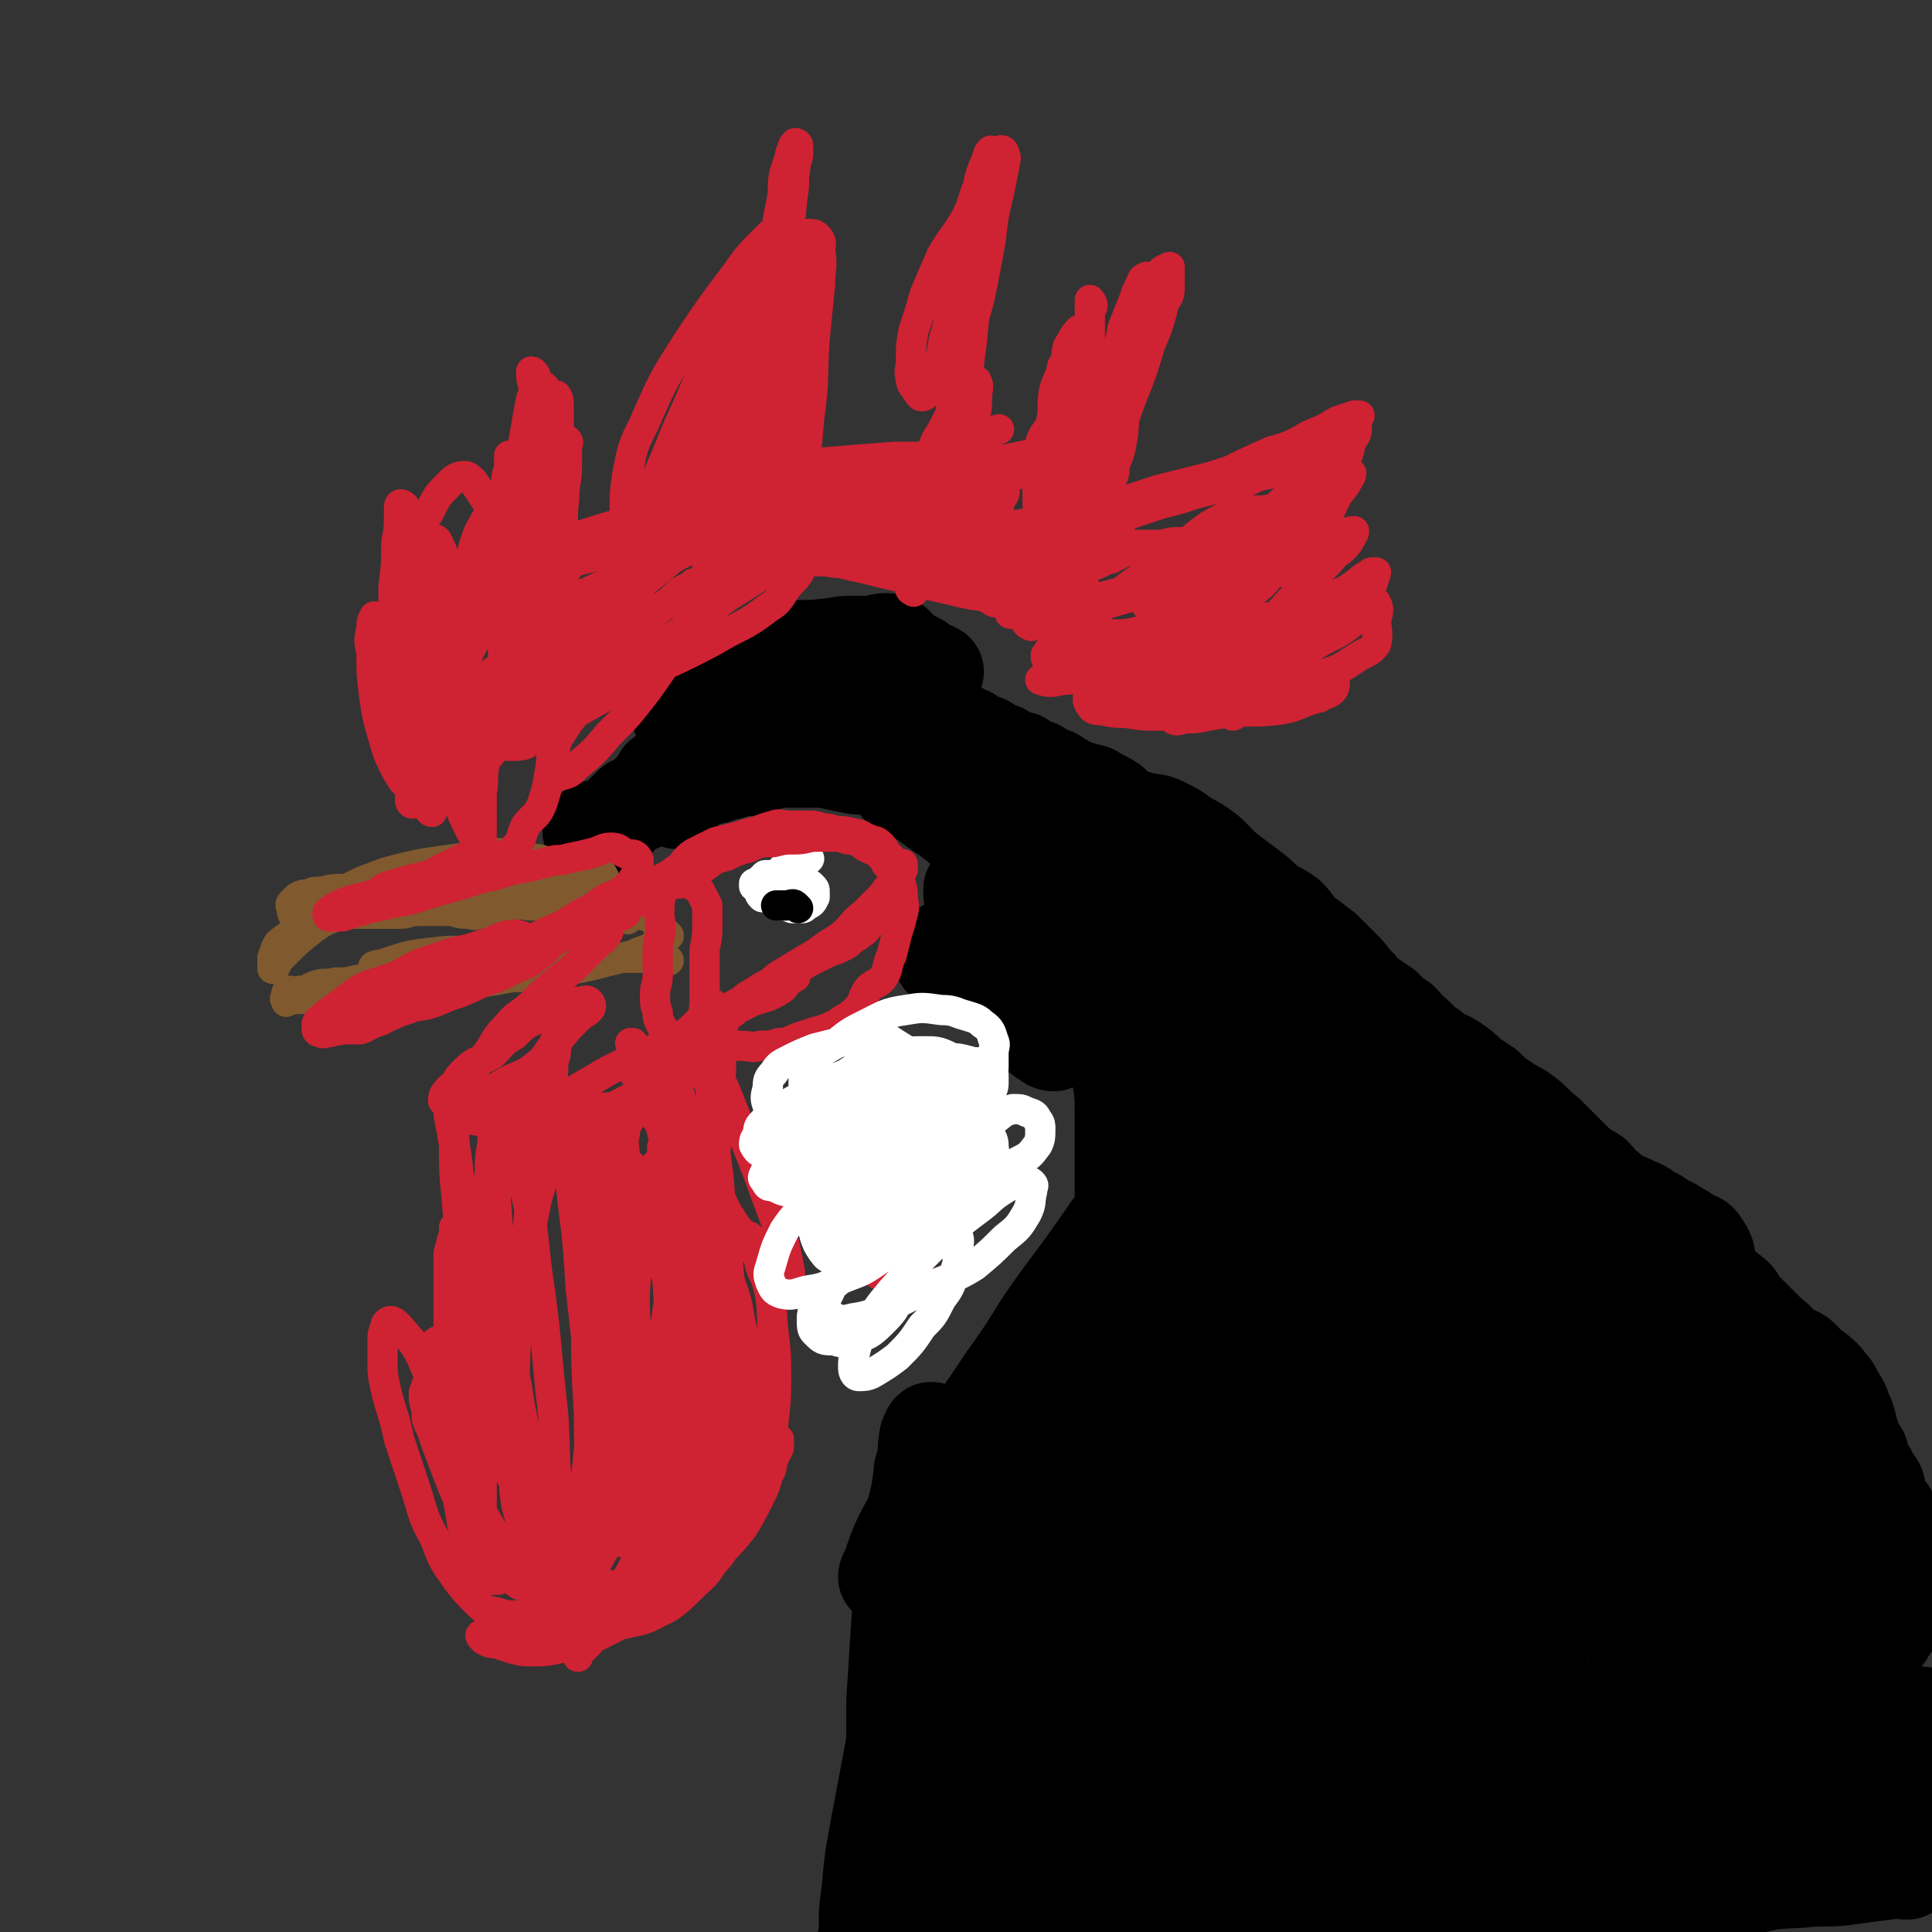 <svg viewBox='0 0 702 702' version='1.1' xmlns='http://www.w3.org/2000/svg' xmlns:xlink='http://www.w3.org/1999/xlink'><rect x="0" y="0" width="702" height="702" fill="#333333" stroke="none"/><g fill='none' stroke='#000000' stroke-width='35' stroke-linecap='round' stroke-linejoin='round'><path d='M339,687c-1,-1 -1,-1 -1,-1 -2,-1 -2,-1 -3,-1 -2,0 -2,0 -3,-1 -2,0 -2,0 -3,-1 0,0 0,-1 1,-2 8,-2 9,-1 18,-3 14,-1 14,-2 27,-3 19,-2 19,-2 38,-4 21,-2 21,-2 42,-4 20,-2 20,-2 40,-4 17,-1 17,-1 34,-3 12,-1 12,-1 25,-3 7,0 7,0 15,-2 3,0 4,0 7,-2 1,0 1,-1 1,-1 -1,-1 -2,-1 -4,-1 -4,0 -4,0 -9,0 -11,0 -11,0 -22,1 -20,1 -20,1 -41,4 -22,3 -22,4 -44,8 -23,5 -23,5 -46,8 -18,3 -18,3 -37,5 -14,1 -14,1 -28,2 -6,0 -6,0 -13,0 -1,0 -3,0 -2,0 1,0 3,0 6,-1 9,0 9,0 18,-1 18,0 18,0 36,-1 25,0 25,0 50,-1 25,0 25,-1 50,-1 25,0 25,0 49,0 23,0 23,0 46,0 17,0 17,1 34,2 9,0 9,0 18,0 3,0 3,0 6,0 0,0 -1,0 -1,0 -2,0 -2,0 -5,0 -6,0 -6,0 -13,0 -13,0 -13,0 -26,1 -25,1 -25,1 -51,3 -31,3 -31,4 -62,7 -24,3 -24,3 -48,5 -20,2 -20,3 -40,4 -12,0 -12,0 -25,-1 -3,0 -6,0 -7,-1 0,0 3,-1 5,-1 9,-1 9,-1 19,-2 19,-2 19,-2 39,-3 32,-3 32,-3 64,-5 31,-3 31,-3 62,-5 27,-1 28,-1 55,-2 20,-1 20,-1 40,-2 16,0 16,0 32,0 9,0 9,0 17,0 2,0 5,0 4,0 -9,0 -11,0 -22,0 -7,0 -7,0 -14,0 -14,0 -14,0 -28,0 -32,0 -32,0 -65,0 -34,0 -34,0 -69,0 -22,0 -22,0 -44,-1 -15,0 -15,0 -30,-1 -9,0 -9,0 -17,-1 -1,0 -3,-1 -2,-1 1,-1 3,-1 5,-1 13,0 13,0 25,0 20,0 20,0 40,0 27,0 27,0 54,1 25,0 25,0 51,1 21,1 21,1 42,2 15,1 15,1 30,2 10,1 10,0 20,1 7,1 8,0 14,2 1,0 1,1 0,2 -3,0 -4,-1 -7,0 -8,1 -8,1 -15,2 -8,1 -8,0 -17,1 -21,1 -21,2 -43,3 -29,2 -29,2 -58,3 -27,1 -27,1 -54,1 -17,0 -17,0 -34,0 -12,0 -12,-1 -23,-1 -5,0 -9,0 -10,0 -1,0 3,-1 7,-1 9,-1 9,-1 18,-2 18,-2 18,-2 36,-3 27,-2 27,-1 53,-4 21,-2 21,-2 42,-6 15,-3 15,-3 29,-7 7,-2 7,-2 13,-6 2,-2 3,-3 3,-5 0,-2 -1,-3 -3,-4 -4,-2 -5,-1 -10,-2 -7,-1 -7,-2 -15,-2 -9,-1 -9,0 -19,0 -14,1 -14,1 -28,2 -16,1 -16,1 -31,3 -14,1 -14,1 -29,3 -13,1 -13,1 -26,3 -12,1 -12,1 -24,3 -9,1 -9,2 -17,4 -8,2 -8,2 -15,3 -8,1 -8,1 -15,1 -8,1 -8,1 -15,1 -5,0 -5,0 -10,0 -4,0 -4,0 -8,-1 -4,-1 -5,0 -8,-2 -3,-2 -2,-2 -3,-5 -1,-4 0,-4 0,-7 1,-5 1,-5 2,-9 1,-6 1,-6 1,-12 0,-8 0,-8 0,-15 0,-8 -1,-8 1,-16 2,-6 3,-6 5,-13 2,-4 2,-4 3,-9 1,-2 1,-3 1,-4 0,0 -1,0 -1,1 -1,3 -1,3 -2,5 -2,8 -2,8 -3,15 -3,11 -3,11 -5,22 -3,9 -3,9 -5,18 -2,6 -1,6 -4,12 -2,3 -2,4 -5,5 -2,1 -3,0 -4,-1 -2,-2 -3,-3 -3,-5 -1,-6 -1,-7 -1,-13 0,-13 0,-13 2,-25 2,-14 3,-14 5,-28 3,-11 2,-11 5,-21 3,-7 3,-7 6,-14 2,-4 2,-4 4,-8 1,-1 2,-1 3,-1 1,0 0,0 0,1 0,3 -1,3 -1,7 -1,5 0,5 -1,10 -1,11 -1,11 -3,22 -3,13 -4,13 -7,26 -3,11 -4,11 -7,22 -2,9 -1,10 -4,18 -2,5 -3,6 -7,9 -1,1 -2,0 -3,-1 -2,-2 -2,-3 -3,-6 -1,-4 -1,-4 -1,-9 0,-10 0,-10 0,-20 1,-16 1,-16 2,-31 2,-16 2,-16 4,-32 2,-10 3,-10 4,-21 2,-6 1,-7 2,-12 1,-2 1,-3 2,-2 2,0 2,1 2,3 1,3 1,4 1,7 1,9 1,9 1,19 1,21 0,21 1,42 0,19 1,19 1,37 0,14 0,14 -1,28 -1,9 -2,9 -3,19 -1,4 0,5 -2,9 0,1 -2,1 -2,0 -1,-1 -1,-2 -1,-4 0,-3 0,-3 0,-7 1,-11 1,-11 3,-23 3,-16 4,-16 7,-33 2,-13 2,-13 5,-27 1,-9 1,-9 3,-19 1,-4 1,-4 2,-8 1,-1 1,-3 2,-2 0,1 -1,3 -1,6 0,3 1,3 0,6 -2,11 -2,11 -5,22 -3,14 -2,14 -6,28 -3,15 -3,16 -7,30 -3,9 -4,9 -7,18 -2,5 -1,5 -2,10 -1,1 -1,1 -2,1 -1,0 -1,0 -1,0 -1,-2 -1,-2 -1,-4 -1,-3 0,-3 0,-6 0,-8 1,-8 1,-15 0,-13 -1,-13 0,-25 1,-13 2,-12 4,-25 1,-10 1,-10 2,-19 1,-5 1,-5 2,-10 1,-1 1,-2 2,-2 0,0 1,1 1,2 0,3 0,4 0,8 -1,8 -2,8 -2,17 0,13 1,13 0,25 -1,12 -1,12 -2,23 -1,7 -1,7 -2,14 -1,4 -1,4 -2,7 -1,1 -2,1 -2,1 -1,-2 -1,-3 -1,-5 0,-6 0,-6 1,-11 2,-11 2,-12 5,-23 3,-14 4,-14 8,-29 4,-13 4,-14 9,-27 5,-11 5,-11 11,-22 4,-7 5,-7 10,-13 2,-3 3,-4 6,-6 1,-1 2,0 2,0 0,3 0,3 -1,6 -1,5 -1,5 -3,10 -2,8 -2,8 -4,16 -5,12 -5,12 -10,23 -4,10 -5,10 -10,19 -3,6 -2,7 -6,13 -2,3 -2,3 -5,5 -1,1 -2,0 -2,-1 -1,-3 -1,-3 0,-6 3,-7 3,-6 6,-13 6,-11 6,-11 11,-23 8,-17 8,-18 16,-35 8,-19 8,-19 17,-37 7,-14 9,-13 16,-28 5,-9 4,-10 7,-20 2,-7 2,-7 3,-14 1,-3 0,-3 0,-7 0,-1 0,-2 0,-2 -1,0 -1,1 -2,2 -1,3 -1,2 -2,5 -2,5 -1,5 -2,10 -3,11 -3,11 -7,23 -5,16 -6,16 -12,31 -6,16 -6,17 -12,32 -5,11 -6,11 -11,22 -2,6 -1,6 -4,12 -1,1 -2,2 -3,1 0,-2 0,-4 1,-7 2,-6 2,-5 4,-11 3,-10 2,-11 5,-21 7,-18 7,-18 14,-36 8,-18 9,-18 18,-36 7,-14 7,-14 14,-27 4,-7 4,-7 8,-14 2,-2 2,-3 4,-4 0,0 1,1 0,1 0,3 -1,3 -2,5 -1,4 -2,3 -3,7 -4,11 -4,11 -8,21 -7,19 -7,19 -15,37 -8,18 -8,18 -16,36 -6,12 -6,12 -12,24 -4,7 -4,7 -8,14 -1,3 -1,4 -3,6 0,1 -2,1 -2,0 0,-3 1,-3 2,-6 1,-5 1,-5 2,-9 2,-7 3,-7 5,-13 3,-7 3,-7 5,-14 3,-6 3,-6 6,-13 3,-6 3,-6 6,-11 2,-4 2,-4 4,-8 2,-3 2,-3 4,-5 1,-1 2,-1 3,-1 1,0 1,1 2,2 0,0 -1,0 -1,0 -1,2 -1,2 -1,3 -3,5 -2,6 -5,10 -5,8 -4,8 -10,15 -8,9 -8,9 -17,17 -7,8 -7,8 -16,15 -6,6 -6,6 -13,11 -4,3 -4,3 -8,4 -2,1 -3,1 -4,0 0,-1 1,-2 2,-5 2,-6 2,-6 5,-12 6,-11 6,-11 13,-21 11,-17 12,-16 23,-33 11,-15 10,-16 21,-31 9,-12 9,-12 18,-25 6,-8 6,-8 11,-16 3,-4 3,-4 5,-8 0,-1 0,-4 0,-3 0,1 0,4 -1,7 -1,4 -2,4 -4,8 -5,8 -5,8 -10,16 -8,13 -8,13 -15,26 -9,13 -9,12 -17,26 -5,9 -4,10 -9,19 -3,6 -3,6 -6,11 -2,2 -3,4 -2,4 0,-1 1,-3 3,-6 2,-4 2,-4 5,-8 6,-11 6,-11 12,-21 9,-16 9,-16 18,-31 7,-14 8,-14 15,-27 4,-8 2,-9 7,-15 1,-3 3,-3 5,-3 1,0 1,1 1,3 0,3 -1,3 -2,7 -1,6 -1,6 -3,12 -3,12 -3,12 -6,24 -5,20 -5,20 -10,40 -6,19 -6,19 -11,39 -5,17 -5,17 -11,34 -4,15 -4,15 -9,30 -4,13 -3,14 -8,27 -3,9 -3,9 -8,17 -2,5 -3,5 -6,10 -1,1 -1,2 -3,3 -1,0 -1,-1 -2,-2 -1,-3 -1,-3 -1,-7 0,-8 0,-8 1,-16 3,-21 4,-21 8,-42 4,-19 3,-19 8,-38 2,-11 3,-11 6,-23 1,-3 2,-5 2,-6 0,-1 0,2 -1,3 -1,3 -2,3 -3,7 -2,5 -1,5 -3,11 -3,11 -3,11 -6,22 -4,15 -5,15 -9,31 -3,13 -3,13 -6,27 -2,9 -1,9 -4,18 -1,5 -2,4 -4,9 -1,1 0,3 -1,3 0,0 -1,-1 -1,-2 0,-3 0,-3 0,-7 1,-7 1,-7 2,-14 3,-13 3,-13 6,-26 3,-14 3,-14 5,-28 1,-9 2,-9 2,-18 0,-4 0,-4 -1,-7 0,-1 -1,-1 -2,0 -1,1 -2,1 -2,3 -1,4 0,4 -1,8 -3,11 -5,11 -7,22 -4,17 -3,17 -6,34 -3,16 -3,16 -6,32 -2,11 -2,11 -3,22 -1,7 -1,7 -1,14 0,4 -2,6 0,8 1,2 3,1 5,1 8,-1 8,-2 16,-4 16,-6 16,-7 33,-12 23,-6 23,-6 47,-11 25,-5 25,-5 51,-8 27,-4 27,-4 55,-7 26,-3 26,-2 51,-5 15,-2 15,-4 30,-5 7,-1 7,1 15,2 0,0 1,0 1,0 0,0 -1,0 -2,0 -3,0 -3,1 -6,1 -6,1 -5,1 -11,2 -11,2 -11,2 -22,4 -32,5 -32,5 -64,10 -31,4 -31,4 -62,6 -23,2 -23,2 -45,1 -13,0 -13,0 -26,-2 -2,-1 -5,-2 -4,-3 1,-2 3,-2 7,-3 10,-3 10,-2 21,-5 26,-7 25,-10 51,-16 42,-8 42,-6 84,-11 34,-3 34,-2 68,-4 20,-2 20,-2 39,-2 10,0 11,1 20,1 2,0 3,-1 4,-1 0,0 -1,0 -1,0 -4,2 -4,2 -8,3 -7,1 -7,1 -15,1 -24,1 -24,2 -48,2 -46,0 -46,0 -92,-1 -33,-1 -33,-1 -66,-2 -19,-1 -19,-1 -38,-2 -9,-1 -12,1 -18,-2 -2,-1 -1,-4 1,-5 6,-2 8,-1 15,-2 15,-3 15,-3 30,-4 37,-3 37,-3 74,-4 52,-2 52,-2 104,-2 26,0 26,1 52,2 18,1 18,0 35,1 3,0 3,0 5,1 2,0 4,0 4,1 1,1 -1,2 -2,2 -8,3 -8,4 -16,6 -11,2 -11,1 -23,4 -28,4 -27,6 -55,9 -46,5 -46,5 -92,6 -27,2 -28,1 -55,0 -15,0 -15,0 -31,-2 -7,-1 -9,-1 -15,-4 -1,0 0,-2 1,-2 6,-3 6,-2 13,-3 15,-4 14,-5 30,-7 36,-5 36,-5 73,-7 38,-2 38,-1 75,0 22,1 22,1 43,4 10,2 10,2 20,5 3,0 6,-1 7,1 1,1 -2,3 -4,5 -1,1 -1,2 -3,2 -5,2 -5,1 -11,2 -10,2 -10,3 -20,5 -38,6 -38,7 -75,11 -39,4 -39,3 -79,4 -23,1 -24,2 -47,-1 -13,-2 -14,-3 -26,-8 -3,-1 -6,-4 -5,-6 2,-4 5,-4 11,-6 10,-3 10,-3 21,-5 19,-2 19,-3 38,-4 42,-1 42,-2 83,0 30,2 31,1 60,8 21,5 21,7 41,16 9,4 9,5 18,9 6,3 10,3 12,6 1,1 -2,2 -5,2 -6,2 -6,1 -12,2 -4,0 -4,0 -7,0 -8,-1 -7,-2 -15,-3 -23,-3 -23,-3 -46,-5 -32,-4 -32,-4 -64,-8 -28,-4 -28,-3 -55,-8 -17,-4 -18,-4 -34,-10 -3,-1 -6,-4 -6,-6 1,-2 4,-2 9,-2 13,-2 13,-3 26,-3 34,2 34,2 69,7 40,5 40,5 80,14 19,4 18,8 37,12 12,3 13,2 25,3 2,1 5,1 5,1 0,1 -3,2 -5,3 -3,1 -3,1 -7,2 -5,1 -5,1 -10,1 -3,0 -3,0 -6,0 -5,1 -5,1 -11,2 -7,2 -7,2 -14,4 -8,2 -8,2 -15,3 -6,2 -6,2 -12,2 -2,1 -3,1 -4,1 0,-1 1,-2 2,-3 7,-3 7,-3 14,-5 12,-5 13,-4 25,-10 8,-5 8,-5 16,-11 6,-5 5,-6 11,-10 4,-3 4,-3 9,-4 2,-1 2,-1 4,-1 0,-1 0,0 0,0 -4,0 -4,0 -7,0 -5,0 -5,0 -10,0 -3,1 -3,1 -6,2 -2,1 -2,1 -3,2 -2,1 -2,1 -3,1 -2,1 -2,1 -2,2 -1,2 -1,3 -1,5 0,1 1,1 1,2 0,2 0,2 0,3 0,2 0,2 -1,3 0,0 -1,0 -2,0 -6,-2 -5,-2 -11,-4 -16,-6 -16,-7 -32,-11 -30,-8 -30,-6 -60,-12 -29,-5 -29,-5 -58,-9 -19,-3 -19,-3 -38,-5 -16,-2 -16,-2 -31,-4 -8,-2 -9,-1 -16,-4 -3,-1 -4,-3 -4,-5 0,-4 2,-4 5,-8 3,-5 4,-5 7,-10 5,-8 4,-8 8,-15 6,-10 5,-10 11,-20 4,-9 4,-8 9,-17 3,-6 3,-7 6,-13 2,-3 2,-4 4,-6 0,-1 1,-1 2,-1 0,1 0,1 0,3 0,3 0,3 -1,7 -2,9 -2,9 -5,18 -4,14 -4,14 -10,28 -5,13 -5,13 -11,25 -3,7 -3,8 -7,14 -1,1 -3,1 -5,0 -2,-3 -1,-4 -2,-8 -1,-8 0,-8 -1,-17 0,-16 0,-16 0,-32 1,-22 1,-22 2,-44 1,-17 1,-18 3,-35 1,-12 0,-12 3,-24 2,-4 3,-6 6,-8 1,-1 2,0 3,1 1,4 0,4 0,9 0,7 -1,7 -1,14 0,18 1,18 0,36 -1,22 -1,22 -4,43 -2,18 -2,18 -5,35 -2,11 -2,11 -5,22 -1,4 -2,6 -3,8 -1,1 -1,-1 -1,-2 0,-5 1,-5 1,-10 2,-11 1,-11 2,-21 6,-33 5,-34 12,-67 6,-31 6,-31 15,-62 4,-14 4,-15 10,-27 2,-2 4,-4 5,-3 2,2 2,4 2,8 0,5 -2,5 -2,10 0,12 1,12 1,23 0,23 2,23 -2,46 -3,26 -3,27 -11,52 -7,22 -7,22 -18,42 -7,13 -8,13 -18,23 -6,5 -7,5 -14,6 -4,1 -6,1 -9,-2 -4,-4 -4,-5 -4,-11 0,-8 0,-9 3,-17 6,-19 6,-19 14,-38 11,-25 9,-26 22,-49 9,-15 10,-16 23,-27 5,-4 8,-4 13,-3 3,1 3,3 4,7 2,8 2,8 3,16 1,15 1,15 0,31 -1,21 1,22 -4,43 -3,19 -4,19 -12,36 -7,16 -6,17 -17,30 -6,8 -7,10 -17,13 -5,3 -7,1 -12,-2 -6,-2 -6,-3 -9,-9 -4,-8 -4,-9 -5,-18 -1,-14 -2,-15 0,-30 3,-25 4,-25 11,-50 7,-23 6,-24 18,-45 7,-14 8,-16 21,-25 9,-5 11,-4 22,-3 8,1 9,1 16,6 9,6 9,7 15,17 9,12 10,12 15,27 8,18 8,18 11,37 3,16 2,17 1,34 -1,12 -1,13 -6,25 -3,9 -3,11 -10,17 -6,5 -9,5 -16,4 -8,-1 -9,-3 -15,-9 -11,-9 -13,-8 -20,-20 -14,-24 -16,-25 -23,-52 -8,-28 -7,-29 -9,-59 -1,-18 0,-19 3,-37 2,-11 2,-12 8,-21 3,-6 5,-8 11,-8 6,0 6,4 12,8 8,6 8,5 16,13 10,10 10,10 19,23 12,17 12,17 22,35 10,18 10,18 19,37 7,13 7,13 13,28 4,9 4,10 6,20 1,6 1,6 0,12 -1,3 -1,4 -4,5 -4,1 -5,1 -9,-1 -8,-4 -8,-4 -16,-10 -18,-13 -19,-12 -36,-28 -22,-21 -23,-21 -41,-45 -15,-19 -14,-20 -24,-42 -4,-8 -5,-10 -5,-18 0,-3 2,-4 5,-4 3,0 3,2 6,4 5,4 5,3 10,7 11,9 11,9 21,19 22,21 22,21 43,43 16,17 17,16 30,34 8,10 8,11 13,22 2,6 2,6 1,12 0,3 -1,5 -3,6 -3,2 -4,1 -8,0 -5,-2 -5,-3 -9,-6 -11,-7 -12,-6 -22,-15 -18,-15 -18,-15 -34,-32 -17,-18 -16,-19 -32,-38 -9,-11 -9,-11 -16,-22 -3,-4 -4,-6 -4,-8 0,-1 3,0 4,1 4,3 3,4 6,7 8,8 9,8 17,16 18,19 18,19 34,38 15,19 16,18 29,38 6,9 6,9 10,19 2,3 2,4 2,6 0,1 -1,0 -1,-1 -2,-2 -2,-2 -4,-4 -4,-4 -4,-4 -8,-8 -6,-6 -6,-6 -13,-12 -12,-10 -12,-10 -24,-19 -14,-12 -14,-13 -28,-25 -10,-8 -10,-8 -21,-16 -7,-5 -8,-4 -15,-10 -2,-2 -4,-4 -3,-5 0,-2 3,-2 5,-2 5,0 5,0 10,1 11,2 11,2 21,6 17,6 18,6 34,14 18,10 18,10 34,23 12,10 12,11 21,24 6,9 4,10 8,20 2,7 2,7 4,14 1,4 1,4 1,8 0,2 -1,3 -2,3 -2,0 -2,-2 -4,-3 -4,-4 -5,-3 -8,-7 -9,-9 -9,-9 -17,-19 -16,-22 -17,-22 -30,-45 -14,-25 -13,-25 -26,-51 -8,-18 -9,-18 -17,-36 -4,-10 -4,-10 -7,-20 -1,-3 -1,-5 1,-7 1,-1 2,1 5,2 3,2 3,1 6,3 5,5 4,6 9,10 11,9 11,8 22,16 20,15 20,16 40,31 19,15 20,14 39,29 11,10 10,11 22,21 8,6 10,5 17,12 9,9 7,10 15,20 3,5 4,5 7,10 1,2 1,3 0,6 0,1 -1,2 -2,1 -3,-1 -3,-2 -6,-5 -5,-4 -5,-4 -10,-8 -11,-9 -12,-8 -22,-18 -18,-19 -18,-19 -35,-39 -15,-18 -15,-18 -27,-38 -9,-13 -8,-13 -15,-28 -3,-7 -5,-8 -5,-14 0,-2 3,-3 5,-2 2,0 2,2 5,4 4,2 4,2 9,5 8,5 8,4 16,10 20,14 21,14 40,30 20,18 20,18 40,37 12,13 12,13 23,27 8,10 9,10 15,21 5,8 4,8 7,17 2,6 3,6 3,11 1,3 0,4 -1,6 -1,1 -2,1 -4,0 -2,-1 -2,-2 -5,-5 -4,-3 -3,-3 -7,-7 -12,-11 -12,-10 -24,-21 -18,-16 -19,-15 -37,-32 -22,-23 -22,-23 -43,-48 -14,-17 -12,-18 -26,-36 -9,-11 -10,-10 -19,-21 -4,-5 -5,-7 -6,-10 0,-1 2,-1 4,0 2,1 3,1 5,3 4,3 4,4 7,7 8,7 8,8 16,15 19,15 19,15 38,30 23,20 23,20 46,40 15,14 16,14 30,29 10,10 9,11 18,21 6,8 7,8 12,17 2,4 1,4 2,8 1,3 2,3 1,5 0,1 -1,1 -3,1 -2,0 -2,-1 -4,-2 -3,-3 -2,-4 -5,-6 -5,-5 -6,-4 -11,-9 -10,-10 -9,-11 -19,-21 -13,-15 -14,-15 -26,-31 -11,-15 -10,-16 -19,-31 -7,-13 -8,-13 -15,-25 -4,-9 -3,-9 -6,-18 -2,-6 -4,-8 -3,-11 0,-2 2,0 5,1 2,1 3,1 5,3 2,1 1,2 3,4 1,2 1,2 3,4 5,6 5,6 9,11 9,10 9,10 18,20 11,12 11,12 21,24 9,11 9,11 18,21 5,7 5,7 11,14 3,5 3,6 6,10 2,2 2,2 3,3 0,0 0,0 0,0 -1,-1 -1,-1 -3,-2 -2,-2 -2,-2 -4,-4 -4,-5 -5,-5 -9,-9 -8,-9 -8,-9 -16,-18 -12,-13 -12,-13 -24,-26 -11,-13 -10,-13 -21,-26 -9,-10 -9,-10 -17,-21 -6,-7 -6,-7 -10,-14 -2,-3 -3,-4 -3,-5 1,-1 2,0 3,1 2,1 2,1 5,3 4,3 4,3 8,6 8,5 8,4 16,10 14,9 14,9 27,20 12,10 11,11 23,22 8,8 8,8 15,16 5,7 5,7 9,14 4,5 4,6 7,11 2,5 2,5 4,9 1,3 1,3 2,6 0,1 1,2 0,3 -1,0 -2,-1 -3,-2 -1,-1 -1,-1 -3,-4 -1,-2 -1,-2 -3,-5 -4,-4 -4,-4 -8,-8 -5,-7 -5,-7 -10,-14 -7,-8 -7,-8 -13,-16 -7,-7 -7,-6 -13,-13 -3,-4 -3,-4 -6,-8 -1,-1 -2,-3 -2,-3 1,0 2,1 4,2 3,1 2,2 5,3 5,3 5,3 10,6 7,5 7,5 14,11 8,7 8,7 15,14 7,6 7,6 13,13 5,6 4,7 9,12 4,5 5,5 10,9 2,3 2,3 4,6 1,1 1,2 0,3 -1,1 -1,1 -3,1 -3,0 -3,1 -5,0 -3,-1 -3,-1 -5,-2 -2,-2 -2,-2 -3,-4 -2,-3 -2,-3 -4,-6 -3,-6 -2,-6 -6,-12 -4,-7 -5,-7 -10,-14 -4,-7 -5,-7 -9,-14 -4,-5 -3,-6 -6,-11 -2,-3 -2,-3 -4,-6 0,-1 0,-2 0,-2 0,-1 1,0 2,1 1,1 1,1 3,3 2,2 2,1 5,3 4,3 4,3 7,6 5,5 5,5 10,10 4,5 3,5 7,10 3,5 3,5 7,10 3,4 3,3 7,7 1,2 3,3 2,4 -1,2 -2,2 -5,2 -3,0 -3,0 -5,-2 -3,-1 -3,-2 -4,-4 -2,-3 -2,-3 -4,-6 -4,-5 -4,-5 -8,-9 -4,-5 -4,-5 -8,-10 -3,-5 -2,-5 -5,-9 -2,-3 -3,-3 -5,-5 0,-1 0,-2 0,-3 0,0 0,1 1,1 1,1 1,0 2,1 2,2 2,2 3,3 4,4 4,4 7,8 4,5 4,5 8,10 4,6 4,6 7,12 3,6 2,7 6,12 3,6 4,5 8,10 2,3 2,3 3,7 1,3 1,3 -1,5 -1,3 -2,3 -5,4 -2,2 -2,2 -4,3 -1,0 -2,0 -3,0 -2,0 -2,-1 -3,-2 -1,-1 -1,-1 -3,-2 -1,-1 -2,0 -3,-1 -4,-1 -4,-1 -8,-2 -5,0 -5,-1 -10,0 -6,1 -6,1 -12,3 -6,1 -6,1 -12,4 -7,2 -7,3 -13,6 -5,3 -5,3 -10,6 -4,3 -4,3 -8,6 -4,4 -3,5 -7,7 -4,3 -4,3 -8,4 -4,0 -4,0 -7,-1 -4,-1 -4,-1 -7,-4 -3,-2 -3,-3 -5,-6 -1,-4 -2,-5 -2,-9 0,-4 1,-4 3,-8 2,-5 2,-5 4,-9 3,-4 2,-4 5,-8 2,-4 2,-4 5,-7 2,-4 3,-3 5,-6 3,-3 2,-3 5,-5 1,-2 2,-2 4,-4 1,-1 1,-2 2,-4 1,-1 1,-1 2,-3 0,-1 0,-1 0,-3 0,-1 1,-1 1,-3 0,-2 -1,-2 -1,-4 0,-2 0,-2 0,-5 0,-3 -1,-3 -1,-6 0,-3 1,-3 1,-6 0,-4 0,-4 0,-8 0,-4 0,-4 0,-8 0,-2 0,-2 1,-5 0,-2 0,-2 1,-4 1,-1 1,-2 2,-3 1,-1 1,-1 3,-2 1,-1 1,-1 3,-2 1,-1 1,-1 3,-2 2,-1 2,-1 4,-1 1,0 1,0 3,1 1,0 1,0 2,1 2,1 2,1 4,3 1,1 1,1 3,3 2,3 2,3 5,5 3,4 3,5 6,9 4,5 4,4 8,10 4,6 3,6 7,12 3,6 2,7 5,12 3,6 3,6 6,12 2,5 2,5 5,10 2,3 2,3 4,7 2,3 1,3 3,6 1,2 1,2 2,4 1,1 0,2 1,3 1,0 1,0 2,0 0,0 0,-1 0,-1 0,-1 -1,-1 -1,-2 -1,-2 -1,-2 -1,-4 0,0 0,-1 0,-1 -6,-9 -6,-9 -13,-18 -5,-6 -5,-6 -10,-13 -5,-6 -4,-7 -9,-13 -5,-7 -5,-7 -11,-13 -6,-8 -6,-8 -13,-15 -6,-7 -6,-7 -13,-13 -5,-5 -6,-5 -11,-10 -5,-5 -5,-5 -10,-10 -6,-6 -6,-6 -12,-11 -7,-6 -7,-6 -14,-11 -7,-5 -6,-5 -13,-10 -6,-4 -7,-4 -13,-8 -7,-4 -7,-4 -13,-8 -8,-5 -8,-5 -15,-9 -8,-5 -8,-5 -15,-9 -8,-5 -7,-5 -15,-10 -7,-4 -7,-4 -14,-8 -7,-4 -7,-4 -14,-8 -5,-3 -6,-3 -10,-6 -5,-3 -4,-4 -8,-7 -2,-2 -2,-2 -4,-3 -1,-1 -3,-2 -3,-1 0,0 2,0 3,1 1,1 1,1 2,2 2,2 2,2 3,3 4,3 4,3 7,5 7,5 7,5 13,10 9,7 8,8 17,16 9,9 9,9 19,17 11,9 11,9 21,18 11,9 11,9 22,18 9,7 9,7 17,14 7,5 7,5 14,11 5,3 5,4 9,7 3,2 3,2 5,4 1,1 2,1 2,2 0,1 0,2 0,2 -1,-1 -1,-1 -2,-2 -2,-2 -2,-2 -4,-3 -4,-3 -5,-2 -9,-4 -5,-3 -4,-4 -9,-8 -9,-7 -8,-7 -17,-14 -14,-10 -15,-9 -27,-20 -14,-11 -13,-12 -26,-25 -11,-11 -12,-11 -23,-22 -7,-6 -7,-6 -13,-13 -3,-4 -4,-4 -5,-8 -1,-1 1,-2 2,-2 3,-1 3,0 6,1 3,1 3,1 7,2 5,2 4,3 9,6 12,6 12,5 23,12 16,10 16,11 32,21 15,10 15,9 31,19 13,8 14,7 27,17 10,7 9,8 19,17 6,5 7,5 13,11 4,4 4,4 8,9 1,2 1,3 2,5 0,1 1,2 0,2 -2,0 -2,0 -4,-1 -3,-1 -3,-1 -6,-3 -3,-2 -2,-3 -5,-5 -5,-4 -6,-4 -10,-8 -7,-6 -7,-7 -14,-13 -8,-7 -9,-7 -17,-14 -10,-8 -11,-7 -19,-16 -9,-9 -7,-10 -15,-19 -7,-8 -7,-8 -15,-16 -5,-5 -5,-5 -9,-10 -2,-2 -2,-2 -4,-4 0,-1 -1,-2 0,-1 0,0 1,0 2,1 2,1 2,1 3,2 2,2 2,2 5,4 6,5 6,5 12,10 9,7 8,7 18,14 9,7 10,6 20,13 11,7 11,7 21,15 9,7 9,7 17,15 7,8 6,8 13,16 4,6 4,6 8,12 2,3 2,4 4,7 1,3 1,2 2,5 1,1 0,2 1,4 0,1 1,0 1,1 0,1 0,2 0,2 0,0 0,-1 -1,-1 -1,-1 -2,-1 -3,-2 -2,-2 -2,-3 -4,-5 -3,-3 -3,-3 -6,-5 -6,-5 -6,-4 -12,-9 -8,-6 -8,-7 -15,-14 -11,-11 -11,-11 -21,-22 -11,-12 -11,-12 -21,-23 -10,-10 -9,-11 -19,-21 -9,-8 -9,-8 -18,-16 -8,-6 -8,-5 -15,-11 -6,-5 -5,-6 -11,-11 -4,-3 -4,-3 -9,-7 -2,-2 -2,-2 -5,-4 -1,-1 -2,-1 -2,-1 0,0 1,1 2,1 1,1 1,1 1,1 3,2 3,2 5,4 3,1 3,1 5,2 4,3 4,3 8,5 7,5 7,4 13,9 8,5 8,6 15,11 8,6 8,6 16,12 7,5 6,5 13,11 6,4 6,5 12,9 5,4 5,4 10,8 5,4 5,4 10,9 5,5 5,5 9,10 4,5 4,5 9,9 4,4 4,4 8,8 3,3 3,4 6,7 3,3 3,2 6,5 3,2 3,2 6,5 2,2 2,2 4,4 2,3 2,3 4,5 3,3 3,3 5,5 3,3 3,4 5,6 3,3 3,3 5,5 3,2 2,2 4,5 2,2 2,2 4,4 2,3 2,3 3,5 2,3 2,3 4,5 2,2 2,2 4,4 1,2 1,2 3,4 1,3 1,2 3,5 1,2 0,2 2,4 1,2 1,2 3,5 1,2 0,2 1,4 1,3 0,3 2,6 1,3 1,3 3,5 0,2 1,2 2,3 1,2 1,2 3,5 1,3 2,2 3,6 0,0 1,1 0,2 -1,0 -2,0 -3,0 -1,0 -1,0 -3,0 -1,0 -1,0 -2,-1 -2,-1 -2,0 -4,-2 -3,-4 -3,-4 -6,-9 -3,-7 -2,-8 -6,-15 -4,-7 -4,-8 -11,-14 -7,-7 -8,-7 -17,-13 -9,-5 -9,-4 -19,-8 -9,-4 -9,-4 -17,-9 -10,-5 -9,-6 -18,-10 -9,-5 -9,-4 -19,-8 -8,-4 -8,-4 -17,-8 -8,-4 -8,-3 -15,-8 -8,-5 -8,-5 -15,-11 -8,-6 -7,-7 -15,-14 -7,-8 -8,-8 -15,-16 -8,-8 -7,-9 -14,-17 -7,-9 -8,-8 -15,-17 -5,-6 -4,-7 -10,-13 -4,-4 -5,-4 -8,-8 -3,-3 -3,-4 -6,-7 -1,-3 -1,-3 -3,-5 -1,-1 -2,-1 -3,-1 -1,0 -1,1 -1,2 -1,2 0,2 0,4 0,3 0,3 1,6 0,3 1,3 2,7 0,6 0,6 0,12 0,8 0,8 0,16 0,7 0,7 0,14 0,6 0,6 0,12 0,5 0,5 0,9 0,3 0,3 0,7 0,2 0,2 -1,4 0,0 -1,0 -2,0 -2,-1 -2,-1 -3,-3 -3,-4 -3,-4 -4,-8 -2,-5 -1,-6 -1,-11 0,-8 -1,-8 -1,-16 0,-8 0,-8 -1,-16 0,-8 0,-8 0,-16 0,-6 0,-6 0,-13 0,-4 0,-6 1,-7 0,-1 1,1 2,2 1,4 0,5 1,9 1,4 3,3 4,7 1,6 1,6 1,13 0,9 -1,9 -1,19 0,9 0,9 -1,18 0,9 0,9 -1,17 -1,6 -1,6 -3,12 -1,3 -1,3 -3,5 -1,2 -1,3 -2,4 -1,0 -1,-1 -2,-3 -1,-3 -2,-3 -3,-6 0,-5 0,-5 0,-9 0,-7 1,-7 2,-13 0,-7 0,-7 0,-14 0,-7 0,-7 0,-14 0,-6 0,-6 0,-13 0,-6 0,-6 -1,-13 0,-5 0,-5 -1,-11 0,-6 0,-6 -1,-11 -1,-5 -2,-5 -4,-9 -2,-7 -1,-7 -4,-13 -3,-6 -4,-5 -8,-10 -2,-4 -3,-4 -6,-8 -3,-3 -2,-3 -6,-7 -2,-2 -2,-2 -5,-4 -2,-1 -3,0 -6,0 -2,0 -2,0 -5,0 -2,0 -2,-2 -4,-1 -2,1 -2,3 -4,6 0,1 0,1 0,2 1,3 1,3 2,5 1,2 1,2 3,4 2,2 2,2 4,4 2,2 3,2 4,6 2,6 0,6 2,12 1,5 1,5 3,9 1,3 1,3 3,6 1,2 1,2 3,4 1,1 1,1 2,2 2,1 2,2 4,2 1,0 0,-1 0,-2 0,-1 0,-1 -1,-2 -1,-2 -1,-2 -3,-3 -5,-3 -6,-2 -11,-6 -3,-3 -2,-4 -6,-7 -2,-2 -2,-2 -5,-3 -3,-1 -3,-1 -6,-2 -2,-1 -2,-2 -4,-3 -2,-2 -4,-1 -5,-3 -1,-1 0,-2 1,-3 2,-2 3,-1 6,-2 4,-1 4,0 9,-1 3,-1 3,-2 7,-2 5,-1 5,0 10,0 4,0 4,-1 9,0 4,0 4,0 7,2 2,1 2,1 3,3 1,2 2,2 2,5 0,2 0,3 -1,4 -1,2 -2,1 -4,2 -2,1 -2,2 -5,2 -2,0 -2,0 -4,-1 -3,-1 -3,0 -6,-2 -3,-2 -3,-2 -6,-5 -3,-3 -3,-3 -5,-6 -2,-3 -2,-3 -4,-6 -2,-3 -2,-2 -3,-5 -1,-4 -2,-4 -2,-8 -1,-4 0,-4 0,-7 0,-3 0,-3 1,-6 1,-3 1,-3 2,-5 1,-3 1,-3 2,-5 1,-3 1,-3 1,-5 0,-3 0,-3 0,-5 0,-1 0,-2 -1,-2 -2,-1 -2,0 -4,-1 -3,-1 -3,-1 -5,-2 -4,-1 -4,0 -7,-1 -4,-1 -4,-1 -8,-2 -5,-1 -5,-2 -10,-3 -5,-1 -5,-1 -9,-2 -5,-1 -5,0 -9,-1 -5,-1 -5,-1 -9,-2 -4,-1 -4,-1 -8,-1 -3,0 -3,1 -6,1 -4,0 -4,0 -7,0 -2,0 -2,0 -4,1 -2,0 -2,1 -4,1 -1,0 -2,0 -1,0 0,0 0,0 1,0 2,-1 2,-2 4,-2 4,-1 4,-1 8,-1 6,-1 6,0 12,-1 5,0 5,0 11,-1 5,0 5,0 10,-1 4,0 4,-1 9,-1 2,0 2,1 4,1 2,0 2,0 3,0 1,0 1,1 1,1 0,0 0,0 0,0 -1,0 -1,1 -2,1 -10,1 -10,1 -20,1 -7,0 -7,0 -13,0 -6,0 -6,0 -12,-1 -4,0 -4,0 -8,-1 -2,-1 -2,-1 -4,-2 -2,-1 -2,-1 -4,-2 -2,-1 -3,-1 -3,-2 -1,-3 0,-3 0,-6 0,-2 -1,-2 0,-3 1,-2 2,-1 3,-2 2,-1 2,0 3,-1 1,0 1,-1 2,-1 6,-1 6,0 12,0 4,0 4,1 9,1 5,0 5,0 11,0 4,0 4,0 9,1 4,1 4,1 7,1 4,1 4,1 8,2 4,2 3,2 7,4 4,1 4,0 7,1 4,1 4,2 7,3 3,2 3,2 6,3 3,2 3,2 6,3 3,2 3,2 7,3 3,2 3,2 6,3 3,2 3,2 6,3 3,2 3,2 7,4 3,1 3,1 7,2 3,2 4,2 7,4 3,3 3,3 6,6 3,3 3,3 7,7 4,4 5,3 8,7 3,3 2,3 5,6 2,3 3,3 6,6 2,3 2,3 5,6 3,3 3,3 6,6 3,3 3,2 6,5 3,3 3,3 6,7 2,2 2,3 4,5 2,2 2,2 4,5 1,2 2,1 3,3 0,2 0,2 0,4 1,4 1,4 1,8 0,1 1,1 0,2 0,0 -1,0 -1,0 -1,0 -1,-1 -1,-1 -1,-1 -1,-1 -2,-1 -5,-2 -5,-2 -10,-4 -5,-2 -5,-2 -9,-5 -5,-2 -5,-2 -9,-4 -6,-2 -7,-1 -12,-4 -7,-3 -6,-3 -12,-6 -8,-4 -8,-3 -15,-8 -7,-4 -7,-4 -14,-9 -6,-5 -6,-5 -12,-10 -8,-8 -7,-8 -16,-15 -6,-6 -7,-6 -13,-11 -6,-4 -6,-4 -11,-8 -3,-3 -3,-3 -6,-5 -1,-1 -1,-2 -2,-2 -1,0 0,0 0,1 0,1 0,2 1,3 2,1 2,2 4,2 3,2 3,1 6,2 6,1 6,1 12,3 8,2 8,1 17,4 8,3 8,4 17,9 9,5 9,6 18,12 8,6 9,5 16,12 8,8 7,8 15,17 7,8 7,8 14,16 7,8 6,8 12,16 5,6 5,6 10,12 5,6 5,6 9,12 3,4 4,4 7,9 2,3 2,3 4,5 1,2 1,2 2,4 1,1 1,2 2,3 0,0 1,1 1,1 -1,-2 -2,-3 -3,-5 -2,-2 -2,-2 -5,-5 -3,-3 -2,-4 -6,-7 -4,-3 -5,-2 -9,-5 -6,-3 -6,-3 -12,-7 -7,-4 -7,-4 -13,-10 -7,-7 -7,-7 -13,-15 -7,-10 -6,-10 -13,-19 -7,-9 -7,-8 -14,-17 -6,-7 -6,-7 -12,-15 -5,-7 -5,-8 -9,-15 -4,-5 -4,-5 -8,-11 -2,-3 -2,-3 -4,-7 0,-1 -1,-2 -1,-4 0,0 1,-1 2,-1 1,0 1,0 3,0 2,1 1,1 3,2 2,1 2,2 4,3 3,1 3,0 5,1 4,2 4,2 7,3 4,2 4,3 8,4 6,2 6,1 12,3 4,1 4,0 8,2 4,2 4,2 8,5 4,2 4,2 8,5 3,3 3,3 6,6 4,3 4,3 8,6 4,3 4,3 7,6 4,3 4,2 8,5 3,3 2,3 5,6 4,3 4,3 8,6 3,3 3,3 6,6 3,3 3,3 5,6 3,2 2,3 5,5 3,2 3,2 6,4 3,3 3,3 6,5 3,3 2,3 5,5 2,2 2,2 4,4 2,1 2,1 4,3 3,2 3,1 6,3 3,2 3,2 6,5 3,2 3,2 6,4 3,3 3,3 6,5 4,3 4,2 8,5 4,3 4,4 8,7 3,3 3,3 6,6 3,3 3,3 5,5 3,3 3,2 6,4 3,3 2,3 5,5 2,2 2,2 4,3 3,2 3,1 6,3 3,1 3,1 5,3 3,1 3,1 5,3 3,1 3,1 6,3 2,1 2,1 4,3 2,1 3,0 4,2 3,4 2,4 3,9 2,3 1,4 3,6 2,2 3,1 5,3 3,2 2,3 4,5 3,3 3,3 5,5 3,3 3,3 5,5 3,2 3,3 5,5 3,2 3,1 6,3 2,2 2,2 4,4 3,2 3,2 5,4 2,3 3,3 4,6 3,4 2,4 4,8 1,3 1,4 2,7 1,3 1,3 3,6 1,4 1,4 3,7 1,3 2,3 3,5 1,3 0,3 1,6 1,2 3,2 4,5 1,3 0,4 0,8 0,0 0,-1 0,-1 0,0 0,1 -1,1 -1,0 -1,0 -3,0 -1,0 -1,0 -3,-1 -1,0 -1,-1 -2,-2 -1,0 0,-1 -1,-2 -1,-1 -2,-1 -3,-3 -1,-1 -1,-1 -2,-4 -1,-2 0,-2 -1,-5 -1,-4 -1,-4 -3,-7 -1,-4 0,-4 -2,-7 -2,-4 -2,-4 -5,-8 -2,-4 -2,-4 -5,-8 -4,-5 -4,-5 -8,-9 -4,-5 -4,-5 -8,-8 -6,-5 -6,-5 -11,-9 -6,-5 -5,-5 -11,-9 -6,-5 -6,-4 -12,-8 -7,-5 -6,-5 -13,-9 -7,-5 -7,-5 -14,-8 -8,-5 -8,-5 -16,-9 -9,-3 -9,-3 -18,-7 -8,-3 -8,-3 -17,-8 -9,-4 -9,-4 -18,-8 -8,-5 -8,-4 -17,-8 -6,-3 -5,-4 -11,-7 -5,-2 -5,-2 -10,-3 -3,-1 -3,0 -6,0 -2,0 -2,0 -5,0 -1,0 -1,0 -3,1 -1,1 -1,1 -2,2 -1,1 -1,1 -2,2 -1,1 0,1 -1,3 -1,1 -1,1 -1,3 0,1 0,1 0,2 0,0 -1,0 -1,0 -1,0 0,0 -1,-1 -1,-1 -1,-1 -2,-3 -1,-2 0,-2 -1,-4 -1,-2 -2,-2 -4,-4 -2,-3 -2,-3 -4,-7 -2,-3 -2,-3 -4,-7 -2,-3 -2,-3 -5,-7 -2,-3 -2,-3 -5,-7 -3,-4 -3,-5 -6,-9 -3,-4 -4,-4 -7,-8 -3,-3 -2,-3 -5,-7 -2,-3 -2,-3 -5,-6 -3,-3 -3,-4 -6,-7 -3,-3 -3,-3 -6,-6 -3,-3 -3,-3 -5,-7 -2,-3 -2,-4 -4,-7 -2,-3 -3,-2 -5,-5 -3,-3 -2,-3 -5,-6 -3,-3 -3,-2 -6,-5 -2,-2 -2,-2 -5,-4 -2,-2 -2,-2 -5,-4 -2,-1 -3,-1 -5,-2 -3,-2 -2,-2 -5,-4 -3,-2 -3,-2 -6,-3 -2,-1 -3,-1 -5,-2 -3,-1 -3,-1 -5,-2 -2,-1 -2,-1 -5,-2 -2,-1 -3,0 -5,-1 -2,-1 -2,-2 -4,-2 -2,-1 -3,0 -5,0 -3,0 -3,0 -5,0 -2,0 -2,0 -4,0 -3,0 -3,0 -5,0 -2,0 -2,0 -4,0 -3,0 -3,0 -5,0 -2,0 -2,0 -4,0 -2,0 -2,0 -4,1 -2,0 -2,0 -3,1 -2,0 -2,1 -3,1 -2,0 -2,0 -4,0 -2,0 -2,1 -3,1 -2,1 -2,0 -4,1 -2,1 -2,1 -4,1 -2,1 -2,1 -4,1 -2,0 -2,0 -4,0 -2,0 -2,1 -3,1 -2,0 -2,0 -3,0 -2,0 -2,0 -3,1 -1,0 -1,1 -1,2 -2,0 -2,-1 -3,0 -1,1 -1,1 -2,2 -1,1 0,1 -1,2 -1,1 -2,1 -3,1 -1,0 -1,0 -2,1 -1,1 -1,1 -2,2 -1,1 -1,1 -1,1 -1,1 -1,1 -2,2 -1,1 -1,1 -1,1 -1,1 -1,1 -2,2 -1,1 0,1 -1,1 -1,0 -1,0 -2,0 -1,0 -1,0 -1,0 -1,0 -1,0 -1,0 -1,0 -2,0 -1,0 0,0 0,0 1,-1 '/><path d='M246,291c-1,-1 -1,-1 -1,-1 -1,-1 -1,-1 -1,-1 -1,-1 -1,-1 -2,-2 0,-1 0,-1 -1,-2 -1,-1 -1,-1 -1,-2 0,-1 1,-1 2,-1 1,-2 1,-2 3,-4 2,-2 2,-1 4,-3 3,-2 3,-2 5,-4 3,-2 3,-2 5,-4 2,-2 2,-2 4,-4 2,-1 2,-1 4,-3 2,-2 2,-2 4,-4 2,-2 2,-2 4,-4 2,-2 2,-2 4,-4 2,-2 2,-2 5,-4 1,-1 1,-1 3,-2 1,-1 1,-1 2,-2 1,-1 1,-1 2,-1 1,0 2,0 2,0 -1,0 -3,0 -5,1 -1,0 -1,0 -3,1 -1,1 -1,1 -3,2 -1,0 -1,0 -3,0 -1,0 -1,1 -3,1 -1,0 -1,0 -2,0 -1,0 -1,-1 -1,-1 -1,-1 0,-1 1,-2 1,-1 1,-1 2,-1 5,-2 5,-3 10,-4 7,-1 7,0 14,-1 4,0 4,-1 9,-1 3,0 3,0 7,0 3,0 3,-1 6,-1 1,0 1,0 3,1 1,1 1,1 2,2 1,2 1,2 2,4 1,1 1,0 2,1 2,1 1,1 3,2 1,1 1,1 2,1 1,0 1,0 2,0 0,0 0,0 1,0 0,0 1,0 1,0 -2,-1 -2,-1 -4,-2 -2,-1 -1,-1 -3,-2 -1,0 -2,0 -3,0 -2,0 -1,-1 -3,-1 -2,-1 -2,-1 -4,-1 -2,0 -2,0 -4,0 -2,0 -2,0 -4,0 -2,0 -2,0 -4,0 -3,1 -3,1 -5,2 -5,1 -5,0 -9,1 -4,1 -4,1 -8,2 -3,1 -3,1 -6,2 -3,1 -3,1 -5,2 -3,1 -3,0 -5,1 -2,1 -2,2 -4,3 -3,2 -3,2 -5,3 -2,1 -2,1 -4,2 -2,1 -2,2 -4,3 -2,1 -2,1 -3,1 -2,0 -2,0 -3,0 -1,0 -1,0 -2,0 -1,0 -1,0 -1,0 0,0 0,-1 0,-1 2,-2 2,-3 4,-4 5,-3 5,-3 11,-5 5,-3 5,-4 10,-5 6,-2 6,-1 12,-2 4,-1 4,-1 8,-2 3,-1 3,-1 5,-1 3,0 3,0 5,1 2,1 2,1 3,2 2,2 1,2 2,4 1,1 1,2 2,2 1,1 2,0 3,1 1,0 1,1 2,1 1,0 1,0 2,0 0,0 -1,1 -1,1 '/></g>
<g fill='none' stroke='#FFFFFF' stroke-width='11' stroke-linecap='round' stroke-linejoin='round'><path d='M294,312c-1,-1 -1,-2 -1,-1 -1,0 -1,0 -2,1 -1,1 -1,1 -2,1 -1,1 -1,1 -2,1 -2,1 -2,1 -3,2 -1,1 -1,2 -2,2 -1,1 -1,0 -1,0 -2,1 -1,1 -2,2 -1,1 -1,1 -2,1 -1,0 -1,0 -2,0 -1,0 -1,0 -1,0 0,0 0,1 0,1 '/><path d='M296,326c-1,-1 -1,-1 -1,-1 -1,-1 -1,-1 -2,-1 -1,0 -1,0 -1,0 -1,0 0,-1 -1,-1 -1,0 -1,0 -2,0 -1,0 0,-1 -1,-2 0,0 -1,0 -1,0 -1,0 -1,-1 -1,-1 0,-1 1,-1 2,-1 1,0 1,0 3,1 1,0 1,1 2,1 1,0 1,0 2,1 1,1 1,1 1,2 0,1 0,1 0,2 -1,2 -1,2 -3,3 -1,1 -1,1 -2,1 -1,0 -1,0 -3,0 -1,0 -1,-1 -2,-1 -1,0 -1,0 -2,0 -1,0 -1,0 -1,-1 0,-1 0,-1 0,-2 0,0 0,0 0,-1 0,-1 1,-1 1,-2 0,-1 0,-2 0,-3 0,-1 0,-1 1,-1 1,0 1,0 2,0 0,0 0,0 0,1 0,1 0,2 0,3 0,1 -1,1 -2,2 -1,1 -1,0 -2,1 -1,0 -1,1 -2,1 -1,0 -1,-1 -2,-1 -1,0 -1,0 -2,0 -1,-1 -1,-1 -1,-2 -1,-1 -1,-1 -1,-2 0,-1 0,-1 1,-2 1,-1 1,-1 2,-2 1,0 1,0 2,0 1,0 1,0 2,0 1,0 1,0 2,0 2,1 2,1 3,2 1,1 1,1 1,2 0,2 0,2 0,3 0,1 0,1 -1,2 0,1 0,1 -1,1 -1,0 -1,0 -2,0 -1,0 -1,0 -2,0 -1,-1 0,-1 -1,-2 0,-1 -1,-1 -1,-1 '/></g>
<g fill='none' stroke='#000000' stroke-width='11' stroke-linecap='round' stroke-linejoin='round'><path d='M290,330c-1,-1 -1,-1 -1,-1 -1,-1 -2,0 -3,0 -1,0 -1,0 -2,0 -1,0 -1,0 -1,0 -1,0 -1,0 -1,0 '/></g>
<g fill='none' stroke='#81592F' stroke-width='11' stroke-linecap='round' stroke-linejoin='round'><path d='M158,361c-1,-1 -1,-1 -1,-1 -1,-1 -1,0 -1,0 -1,0 -1,0 -2,0 -2,0 -2,0 -3,0 -1,0 -1,0 -3,0 -1,0 -1,0 -2,0 -1,0 -1,0 -1,0 -1,0 -1,0 -1,0 0,0 0,-1 1,-1 1,-1 1,-1 3,-1 5,-1 5,-1 10,-2 9,-1 9,0 18,-1 5,0 5,-1 10,-2 3,0 3,0 7,-1 2,0 2,-1 4,-2 0,0 0,0 0,-1 0,-1 0,-2 0,-1 0,0 0,1 0,2 0,1 -1,1 -2,1 0,0 0,0 -1,0 -1,0 -1,0 -3,1 -4,1 -4,1 -8,2 -7,2 -7,2 -14,3 -5,1 -5,0 -10,1 -4,1 -4,1 -8,2 -4,1 -4,1 -7,2 -3,1 -3,1 -5,2 -1,0 -2,-1 -3,0 -1,1 -1,1 -1,3 0,0 1,1 1,1 0,0 0,-1 1,-1 0,0 0,0 1,-1 1,-1 1,-1 2,-2 1,-1 1,-1 3,-2 1,-1 1,-1 3,-2 5,-2 6,-2 11,-3 8,-1 8,0 16,-1 6,0 6,0 13,-1 5,0 5,0 10,-1 5,0 5,0 9,-1 4,-1 4,-1 9,-2 4,-1 4,-1 8,-2 4,-1 4,-1 8,-2 2,-1 2,-1 5,-2 1,0 1,0 2,-1 1,-1 1,-1 2,-1 0,-1 0,-1 0,-2 1,-1 1,-1 2,-1 1,0 1,0 2,0 0,0 -1,-1 -1,-1 -1,-1 -1,-1 -1,-1 -1,-1 -1,-1 -1,-1 -1,-1 -1,-2 -3,-3 -3,-2 -4,-1 -8,-3 -5,-2 -5,-2 -11,-4 -6,-2 -6,-2 -12,-3 -4,-1 -4,0 -9,0 -5,0 -5,0 -11,0 -5,0 -5,0 -10,0 -4,0 -4,-1 -8,-1 -4,0 -4,0 -8,0 -3,0 -3,0 -7,0 -5,0 -5,0 -10,1 -3,0 -3,1 -6,1 -3,0 -3,0 -6,0 -2,0 -2,0 -4,0 -3,0 -3,0 -5,1 -2,0 -2,0 -3,1 -2,2 -1,3 -3,5 -1,1 -1,0 -2,1 0,0 0,2 0,2 0,-1 0,-2 0,-2 0,-1 1,0 1,0 2,-1 1,-2 3,-2 12,-2 12,-1 24,-2 8,-1 8,-1 16,-2 6,-1 6,-2 12,-3 4,-1 5,-1 9,-2 4,-1 4,-2 8,-3 3,-1 3,0 5,-1 2,-1 2,-1 2,-2 0,-1 -1,-1 -2,-1 -2,0 -2,1 -3,1 -1,0 -1,0 -2,0 -2,0 -2,1 -4,1 -7,2 -7,2 -13,3 -7,1 -7,0 -14,1 -7,0 -7,1 -13,1 -6,1 -6,1 -12,1 -4,1 -4,0 -9,1 -2,0 -2,0 -3,1 -1,1 -1,1 -2,2 0,1 0,1 0,1 0,2 0,2 0,3 0,1 0,2 0,2 1,-1 1,-2 2,-2 1,-1 1,0 2,0 7,-1 7,-1 13,-2 8,-1 8,0 16,-1 4,0 4,-1 9,-1 3,0 3,1 7,0 2,0 2,-2 4,-2 2,-1 2,1 3,0 2,0 1,-1 2,-2 0,0 1,0 1,0 1,0 1,0 2,0 0,0 -1,0 -1,1 0,0 0,1 0,1 '/><path d='M178,349c-1,-1 -1,-1 -1,-1 -1,-1 -1,-1 -1,-1 -1,0 -1,0 -1,0 -1,0 -1,1 -2,1 -2,1 -2,0 -3,0 -8,1 -7,3 -15,3 -7,1 -7,0 -14,0 -2,0 -3,-1 -5,0 -1,0 0,2 0,3 0,0 -1,-1 -1,-1 0,0 1,0 1,0 0,0 0,0 1,-1 0,0 1,0 1,0 2,-1 1,-2 2,-2 9,-3 9,-3 18,-4 7,-1 7,0 15,-1 4,0 4,0 7,-1 3,0 3,-1 5,-1 2,0 2,0 3,0 0,-1 0,-1 0,-1 -1,-1 -1,0 -2,0 -2,1 -2,1 -4,2 0,1 0,1 -1,1 -5,3 -4,3 -9,6 -4,2 -4,2 -9,3 -6,1 -6,1 -12,1 -5,0 -5,0 -10,0 -3,1 -3,1 -6,1 -2,0 -3,0 -4,0 -1,1 -1,1 -1,2 0,1 0,1 0,2 0,0 0,-1 1,-1 0,0 0,0 0,0 1,-1 1,-1 2,-1 3,-2 3,-3 7,-3 11,-2 11,-1 22,-2 10,-2 10,-2 21,-4 9,-1 9,-1 18,-3 5,-1 5,-1 10,-3 3,-2 3,-2 5,-3 2,-1 2,-1 3,-2 1,-1 0,-1 1,-2 0,-1 0,-1 0,-2 1,-1 1,-1 1,-3 0,-1 0,-1 0,-2 0,0 0,0 -1,0 0,0 0,0 0,-1 0,0 0,0 0,-1 -1,-1 -1,-1 -2,-1 -1,-1 -1,-1 -2,-1 -7,-1 -7,-1 -14,-2 -8,-1 -9,0 -17,-1 -6,0 -6,0 -12,-1 -6,0 -6,0 -12,0 -7,0 -7,0 -14,0 -6,0 -6,0 -13,1 -4,0 -4,1 -9,1 -4,0 -4,0 -8,1 -3,0 -3,0 -5,1 -2,0 -2,0 -4,1 -1,1 -1,1 -2,2 -1,1 0,1 0,2 0,1 0,2 1,3 1,0 1,0 3,0 0,0 0,-1 1,-1 6,-2 6,-3 11,-5 10,-2 10,-1 19,-3 7,-1 7,-1 14,-2 5,-1 5,-2 10,-3 3,-1 3,-1 7,-3 2,-1 2,0 5,-2 2,0 2,-1 4,-2 1,0 1,0 2,-1 1,0 1,0 2,-1 0,0 0,0 1,0 0,0 1,0 0,0 0,0 -1,0 -2,0 -1,0 -1,0 -2,0 -1,0 -1,0 -2,0 -4,0 -4,0 -7,1 -7,1 -7,1 -14,2 -7,1 -7,1 -15,3 -4,1 -4,1 -9,3 -3,1 -3,1 -7,3 -4,3 -4,2 -8,5 -4,3 -4,3 -7,6 -4,3 -4,3 -7,6 -2,2 -3,2 -5,4 -1,2 -1,2 -2,5 0,1 0,1 0,2 0,1 0,1 0,2 0,0 1,0 1,-1 1,-1 0,-1 1,-2 1,-1 1,-1 3,-3 4,-4 4,-4 9,-8 4,-3 4,-3 9,-5 5,-3 5,-2 10,-4 4,-1 3,-1 7,-2 4,-2 5,-2 9,-4 4,-1 4,-2 8,-3 4,-1 5,0 9,-2 4,-1 4,-2 7,-3 4,-1 4,-1 8,-2 3,0 3,0 6,-1 4,0 4,0 7,0 4,0 4,1 7,1 4,0 4,0 8,0 2,0 3,0 5,1 2,1 3,0 4,2 2,1 2,2 3,4 1,3 0,3 2,6 0,1 1,1 2,2 1,1 0,2 1,3 0,1 1,1 2,1 0,0 0,0 1,0 0,1 0,1 0,2 0,0 0,0 0,0 '/><path d='M243,349c-1,-1 -1,-1 -1,-1 -1,-1 -1,0 -2,0 0,0 0,0 -1,0 -1,0 -1,0 -2,0 -1,0 -1,0 -2,0 -1,0 -1,0 -3,0 -2,0 -2,0 -4,0 -4,0 -4,0 -8,0 -5,0 -5,0 -11,0 -5,0 -5,0 -9,0 -5,0 -5,-1 -10,-1 -2,0 -2,0 -5,0 -2,0 -2,-1 -4,0 -2,0 -1,1 -3,2 -2,1 -2,1 -4,2 -1,1 -2,1 -3,1 -1,0 -1,0 -1,0 -1,0 -1,-1 -1,-1 0,0 1,0 2,0 0,0 0,0 1,-1 1,-1 1,-1 2,-2 1,-1 2,-1 3,-1 2,-1 2,0 3,-1 1,0 1,-1 2,-1 1,-1 1,-1 2,-1 1,0 1,0 2,0 0,0 0,1 0,1 -1,1 -1,1 -3,2 -2,1 -2,1 -4,2 -3,1 -3,1 -5,2 -4,1 -4,1 -7,2 -4,1 -4,1 -7,1 -12,1 -12,0 -23,1 -3,0 -3,1 -7,1 -4,1 -4,1 -8,1 -4,1 -4,0 -7,1 -3,1 -3,2 -6,2 -2,1 -2,0 -4,0 -1,0 -1,1 -1,2 -1,1 0,1 0,2 0,0 0,-1 1,-1 1,0 1,0 2,0 1,0 1,0 2,0 8,-1 8,-3 15,-3 10,-1 10,0 19,0 5,0 5,0 11,-1 5,-1 5,-1 10,-1 6,-1 6,0 11,-1 6,-1 6,-1 11,-2 3,-1 3,-1 6,-2 2,-1 2,-2 4,-2 3,-1 3,1 6,0 1,0 1,-2 2,-2 2,-1 3,0 4,-1 2,-2 2,-2 3,-4 1,-1 1,-1 2,-2 1,-1 1,-1 1,-2 1,-2 1,-2 1,-4 0,-1 0,-1 0,-1 0,-1 0,-1 0,-1 0,-1 0,-2 0,-2 -1,-1 -1,-1 -2,-1 -1,-1 0,-1 -1,-1 -2,-1 -2,-1 -4,-1 0,0 0,0 -1,0 -2,0 -2,0 -4,0 -5,0 -5,0 -10,0 -3,0 -3,-1 -7,0 -3,0 -3,1 -7,2 -2,1 -2,1 -5,1 -2,1 -2,0 -5,0 -3,0 -3,-1 -6,-1 -2,0 -2,0 -5,0 -3,0 -3,0 -6,0 -4,0 -3,1 -7,1 -3,0 -3,0 -6,0 -3,0 -3,0 -7,0 -2,0 -2,0 -5,0 -2,0 -2,-1 -4,-1 -1,-1 -1,-1 -1,-1 0,-1 0,-1 1,-1 1,0 1,0 1,0 6,-2 6,-3 11,-4 5,0 6,1 11,1 4,0 4,-1 9,-1 5,-1 5,0 11,-1 3,0 3,-1 7,-1 4,-1 4,0 8,0 4,-1 4,-1 7,-1 4,0 4,-1 7,-1 2,0 2,0 4,0 2,-1 2,-1 5,-1 1,0 1,0 2,0 2,0 2,1 3,1 2,0 2,0 4,0 1,0 1,0 3,0 1,1 1,1 2,2 1,1 2,1 2,1 1,1 1,1 1,2 0,1 0,1 0,2 0,1 0,1 0,2 0,1 0,2 0,2 -1,2 -1,2 -2,3 -2,2 -2,2 -3,3 -4,3 -4,3 -8,5 -4,2 -3,3 -7,4 -4,2 -4,1 -8,2 -3,2 -3,2 -6,4 -3,1 -3,2 -7,2 -5,2 -5,1 -10,1 -5,1 -5,1 -9,1 -5,1 -5,1 -9,1 -5,1 -5,1 -10,1 -5,1 -5,1 -9,1 -2,0 -2,0 -4,0 -1,0 -1,1 -1,1 1,0 2,0 4,0 1,0 1,0 1,0 '/></g>
<g fill='none' stroke='#CF2233' stroke-width='11' stroke-linecap='round' stroke-linejoin='round'><path d='M262,381c-1,-1 -1,-1 -1,-1 -1,-1 -1,-1 -2,-1 -1,0 -1,-1 -2,-1 0,0 0,1 0,1 0,2 0,2 1,4 2,6 2,6 5,12 4,10 4,10 8,20 4,10 4,10 8,21 3,8 3,8 6,16 1,5 1,5 2,10 0,2 0,3 0,5 0,1 0,1 -1,1 -2,-1 -2,-2 -4,-4 -2,-2 -2,-2 -4,-5 -4,-4 -4,-4 -7,-9 -4,-5 -4,-5 -7,-10 -3,-6 -3,-6 -6,-13 -3,-6 -3,-6 -6,-12 -2,-4 -2,-4 -5,-8 -1,-2 -1,-2 -2,-3 0,0 -1,-1 0,0 0,1 1,2 2,4 1,3 1,4 2,7 2,7 2,6 4,13 3,8 3,8 5,17 2,6 2,6 4,12 1,4 1,4 1,7 0,2 0,3 -1,3 -1,0 -1,-1 -2,-3 -2,-5 -2,-5 -4,-9 -5,-12 -5,-12 -9,-24 -5,-12 -4,-13 -8,-25 -3,-8 -4,-8 -6,-16 -1,-5 0,-5 -2,-9 0,-2 -2,-1 -2,-2 0,0 1,0 1,0 1,2 0,2 1,4 1,4 2,4 3,8 4,11 4,11 7,21 3,12 3,12 7,24 3,10 3,10 5,20 2,6 1,7 2,13 0,2 1,4 1,4 0,1 -1,-1 -1,-2 -2,-4 -2,-4 -3,-7 -3,-9 -3,-9 -4,-17 -2,-9 -2,-9 -3,-19 -1,-6 -1,-6 -2,-12 -1,-4 -2,-4 -2,-9 0,-1 -1,-3 0,-3 0,-1 1,0 2,1 2,2 2,2 3,4 2,3 3,3 3,7 2,7 2,7 3,14 1,7 1,7 2,14 1,8 1,8 3,15 2,6 3,6 4,12 2,8 1,8 2,15 1,7 1,7 2,14 1,5 1,5 1,10 0,5 0,5 0,9 0,5 0,5 0,11 0,4 1,4 0,8 -1,4 -1,4 -2,8 -2,4 -1,4 -4,7 -1,2 -2,1 -4,2 -3,3 -2,3 -5,6 -3,3 -3,2 -7,5 -3,2 -3,1 -6,4 -3,2 -2,3 -5,5 -2,1 -2,0 -5,0 -2,0 -2,1 -4,1 -3,0 -3,0 -7,0 -2,0 -2,0 -5,0 -2,0 -2,0 -5,0 -2,0 -2,0 -4,0 -2,0 -2,0 -3,-1 -1,0 -2,0 -2,-1 -2,-2 -3,-2 -4,-5 -2,-5 -1,-5 -2,-10 -3,-8 -4,-8 -5,-17 -1,-15 0,-15 0,-30 0,-17 0,-17 1,-35 1,-16 2,-16 4,-32 1,-14 1,-14 3,-28 1,-9 2,-9 4,-18 1,-7 1,-7 2,-13 1,-3 1,-3 1,-6 1,-1 0,-2 0,-2 -1,1 -1,2 -1,5 -1,2 0,2 0,5 0,5 -1,5 -1,9 -1,8 0,8 -1,16 -2,12 -3,12 -5,24 -2,11 -1,11 -2,23 -1,11 -2,11 -4,22 -1,8 -1,9 -4,17 -1,5 -1,5 -4,10 -1,2 -1,3 -2,4 -1,0 -2,-1 -2,-2 -2,-3 -1,-4 -2,-8 -1,-7 -1,-7 -2,-14 -2,-12 -1,-12 -3,-24 -1,-14 -2,-14 -3,-29 -1,-10 -1,-10 -1,-20 -1,-6 -1,-6 -2,-11 0,-3 0,-4 0,-5 0,-1 0,0 0,0 0,2 0,2 0,4 0,3 1,3 2,6 0,5 0,5 1,11 1,9 1,9 2,18 1,11 1,11 2,23 1,11 1,11 1,23 1,11 2,11 3,23 0,9 1,9 1,18 0,7 0,7 0,15 0,6 0,6 0,13 0,5 0,5 0,10 0,4 1,4 2,7 0,1 0,2 1,3 1,0 1,0 3,0 3,-1 3,-1 5,-3 4,-3 4,-3 8,-6 5,-4 5,-4 10,-10 6,-5 6,-5 11,-11 7,-9 7,-9 13,-19 8,-14 8,-14 14,-28 6,-18 6,-18 11,-36 4,-18 4,-18 6,-36 2,-12 1,-13 2,-25 1,-9 1,-9 1,-18 0,-6 -1,-6 -2,-13 0,-2 0,-3 -1,-4 0,-1 -1,0 -1,1 0,1 0,2 0,4 0,3 0,3 -1,6 0,4 0,4 0,9 0,8 1,8 2,17 1,12 0,12 2,25 1,13 1,13 3,27 1,11 1,11 2,21 0,9 0,9 0,18 0,6 0,6 -1,12 -1,4 -1,5 -2,8 -1,2 -1,3 -3,4 0,0 -1,0 -2,-1 -1,-2 -1,-2 -2,-5 -1,-4 -1,-4 -2,-9 -1,-10 -1,-10 -2,-20 -2,-11 -2,-11 -3,-23 -1,-10 -1,-10 -1,-21 0,-7 1,-7 1,-14 0,-4 0,-5 1,-8 0,-1 1,-2 2,-2 0,0 1,0 1,1 1,2 1,2 2,5 1,5 1,5 3,10 2,11 2,11 4,21 3,14 3,14 5,28 3,13 3,13 4,26 1,11 0,11 0,22 0,7 0,7 -1,13 -1,5 -1,5 -3,9 0,2 -1,3 -3,3 -1,0 -1,-2 -2,-4 -1,-5 -1,-5 -1,-11 -1,-10 -1,-10 -2,-20 -1,-14 -1,-14 -1,-29 0,-9 0,-9 0,-18 0,-5 0,-5 0,-10 0,-2 -1,-2 0,-4 0,-1 1,0 2,0 1,1 0,1 1,3 1,2 1,2 3,5 1,3 2,3 3,7 2,6 1,7 3,13 2,8 3,7 5,15 1,8 1,8 1,16 0,7 0,7 -1,14 -1,7 -1,7 -3,14 -2,7 -2,7 -6,13 -3,6 -2,7 -7,12 -3,5 -4,5 -8,9 -4,4 -4,4 -8,7 -4,2 -4,2 -8,4 -3,1 -4,1 -8,2 -3,0 -3,0 -6,-1 -3,-1 -3,0 -6,-2 -2,-2 -2,-3 -4,-7 -2,-3 -2,-3 -4,-7 -4,-6 -3,-6 -7,-12 -3,-7 -4,-6 -8,-12 -3,-7 -3,-7 -6,-14 -3,-8 -4,-7 -7,-15 -3,-10 -2,-11 -4,-21 -2,-14 -2,-14 -2,-28 0,-13 0,-13 2,-26 1,-11 1,-11 4,-22 2,-7 2,-7 5,-15 2,-5 2,-5 6,-10 2,-4 2,-4 6,-7 1,-1 2,-1 3,-1 1,0 1,0 1,1 0,2 0,2 0,4 0,2 0,2 0,4 0,4 0,4 0,8 0,6 0,7 -1,13 -1,8 -2,8 -4,16 -2,10 -2,10 -4,20 -2,11 -2,11 -5,21 -3,11 -4,10 -6,21 -2,9 -2,9 -3,18 -1,7 -1,7 -2,14 -1,6 -2,6 -3,12 -1,3 -1,3 -1,7 0,2 1,2 0,3 0,1 -2,1 -2,0 -1,-1 0,-1 0,-3 0,-4 0,-4 0,-7 0,-6 1,-6 1,-12 1,-9 1,-9 1,-18 0,-12 -1,-12 -1,-24 -1,-10 0,-10 -1,-19 -1,-7 -1,-7 -2,-14 -1,-4 0,-4 -1,-7 0,-1 -1,-2 -1,-2 0,0 0,1 0,2 0,2 -1,2 -1,4 -1,3 -1,3 -1,5 0,6 0,6 0,12 0,9 0,9 0,18 0,11 0,11 0,21 0,9 0,9 1,18 1,8 1,8 2,16 1,6 1,6 2,12 1,3 0,4 1,7 1,2 1,2 2,4 0,1 0,2 0,2 0,-1 1,-2 1,-3 0,-3 -1,-3 -1,-7 -1,-5 -1,-5 -2,-11 -2,-9 -2,-9 -4,-18 -3,-10 -3,-10 -6,-20 -3,-8 -3,-8 -6,-15 -3,-6 -4,-6 -8,-11 -1,-1 -2,-2 -3,-2 -1,0 -2,1 -2,2 -1,3 -1,3 -1,5 0,4 0,4 0,7 0,5 0,5 1,10 2,9 3,9 5,19 3,9 3,9 6,18 3,9 2,9 7,18 3,8 3,8 8,15 3,4 3,4 7,8 3,3 3,3 8,4 3,1 3,1 7,1 4,0 4,0 8,-1 3,-1 3,-2 7,-3 3,-2 3,-2 6,-5 3,-3 3,-3 6,-7 4,-7 4,-7 8,-14 5,-8 6,-8 9,-16 5,-11 4,-11 8,-23 3,-10 3,-10 5,-21 3,-11 3,-11 5,-23 1,-10 1,-10 2,-20 1,-10 1,-10 1,-20 0,-8 -1,-8 -2,-16 -1,-7 -1,-7 -2,-14 -1,-3 -1,-3 -2,-6 0,-1 -1,-2 -1,-2 -1,0 0,2 0,3 0,2 0,2 0,4 0,5 1,5 1,9 1,6 2,6 2,13 2,13 2,13 3,27 1,14 1,14 1,28 0,12 1,12 0,24 0,10 -1,10 -2,19 -2,8 -1,8 -4,16 -1,7 -1,8 -5,12 -2,4 -4,2 -8,5 -2,1 -2,1 -5,2 -2,1 -2,3 -5,2 -2,0 -2,-1 -4,-4 -2,-3 -1,-3 -2,-7 -2,-6 -2,-6 -2,-12 -2,-11 -2,-11 -2,-23 -1,-18 -1,-18 -1,-37 0,-16 1,-16 1,-32 1,-12 0,-12 1,-23 1,-6 1,-6 2,-13 1,-1 0,-2 1,-3 1,0 2,0 2,1 1,2 0,3 0,5 0,4 0,4 0,9 0,7 0,7 0,15 0,17 -1,17 -1,33 -1,16 -1,16 -2,32 -1,13 -2,13 -3,26 -1,10 -1,10 -2,20 -1,6 -1,6 -2,12 -1,2 -1,3 -2,4 -1,1 -2,1 -2,0 -1,-3 -1,-3 -1,-7 -2,-6 -2,-6 -2,-13 -2,-14 -1,-14 -2,-29 -3,-26 -2,-26 -6,-53 -2,-19 -2,-19 -6,-37 -2,-10 -2,-10 -5,-20 -1,-3 -1,-4 -3,-5 -1,-1 -1,0 -1,1 -1,4 -1,4 -1,7 0,4 0,4 0,8 1,7 1,7 1,14 0,12 1,12 1,23 1,12 1,12 1,24 0,10 0,10 0,20 -1,8 -2,7 -3,15 0,3 1,4 0,7 0,1 -1,2 -1,2 -1,-1 -1,-2 -1,-4 -1,-5 -2,-5 -2,-9 -1,-9 0,-9 -1,-18 0,-11 0,-11 1,-22 0,-10 0,-10 1,-21 0,-10 0,-10 2,-19 0,-6 0,-6 1,-12 1,-4 2,-4 3,-7 0,0 0,1 0,1 0,2 0,2 0,4 0,3 0,3 0,7 -1,8 -1,8 -2,16 -1,11 0,11 -2,23 -1,11 -1,11 -3,22 0,9 0,9 -1,18 0,6 0,6 0,11 0,2 0,4 0,5 0,0 0,-1 1,-2 0,-4 0,-4 1,-9 1,-8 1,-8 2,-17 1,-12 1,-12 2,-25 0,-12 0,-12 0,-23 0,-8 0,-8 0,-16 0,-3 -1,-4 -1,-7 0,0 0,1 0,1 0,1 0,1 0,3 0,4 0,4 0,8 0,8 0,8 1,17 2,14 2,14 3,28 2,16 2,16 5,32 2,14 3,14 5,28 3,11 2,11 5,22 1,9 1,9 3,18 1,5 1,5 3,10 0,2 2,5 2,4 -1,-2 -1,-5 -2,-10 -2,-5 -2,-5 -3,-9 -4,-10 -4,-10 -9,-19 -5,-10 -5,-10 -10,-20 -6,-9 -5,-9 -12,-17 -4,-5 -4,-5 -9,-8 -2,-2 -3,-2 -5,-2 -1,0 -1,2 -2,4 0,3 0,3 1,6 0,4 0,4 2,8 2,6 2,6 4,11 3,8 3,8 6,15 4,7 4,7 8,14 4,5 4,6 8,11 3,3 3,3 6,5 2,0 3,0 5,-1 2,-2 2,-2 3,-5 1,-5 0,-5 -1,-10 -1,-8 -1,-9 -4,-16 -3,-11 -3,-11 -8,-21 -4,-8 -4,-8 -9,-17 -4,-6 -4,-6 -8,-12 -3,-4 -2,-4 -6,-7 -1,0 -2,0 -3,1 -1,1 -1,2 -1,4 0,3 0,3 0,5 1,5 1,5 2,9 2,7 2,7 5,14 3,8 2,8 6,16 3,7 2,8 6,15 3,5 3,6 7,10 3,4 4,4 7,7 3,1 4,1 7,1 3,0 3,0 7,-1 2,-1 2,-2 5,-4 2,-2 2,-2 5,-5 3,-3 4,-3 7,-6 4,-5 3,-6 7,-11 3,-7 4,-7 7,-14 3,-9 3,-10 6,-19 3,-12 3,-12 5,-24 2,-11 1,-11 2,-23 0,-10 1,-10 0,-20 0,-8 -1,-8 -2,-15 -1,-5 -1,-5 -2,-10 0,-1 0,-2 -1,-2 -1,0 -2,0 -2,1 -1,1 0,2 0,4 0,3 -1,3 -1,7 0,6 0,6 0,13 1,9 1,9 2,18 1,14 1,14 2,28 1,9 0,9 1,19 0,8 1,8 1,16 0,7 1,7 0,14 -1,3 -1,4 -3,7 -1,2 -2,2 -4,3 -2,0 -2,0 -4,-1 -2,-2 -3,-3 -4,-6 -2,-5 -2,-6 -3,-12 -2,-14 -3,-14 -4,-28 -2,-17 -2,-17 -2,-35 0,-11 1,-11 1,-22 0,-7 -1,-7 0,-13 0,-3 1,-4 3,-5 2,-1 3,0 5,2 2,2 2,3 3,6 2,6 2,6 3,12 3,12 3,12 6,24 3,13 4,13 6,26 2,13 2,13 3,26 1,8 0,8 0,16 0,7 1,8 0,13 -1,3 -2,4 -4,4 -2,0 -3,-1 -4,-3 -3,-4 -3,-5 -4,-9 -3,-12 -3,-12 -5,-23 -3,-17 -3,-17 -4,-35 -1,-14 0,-14 1,-29 1,-9 0,-9 2,-18 1,-5 1,-5 3,-9 1,-3 2,-4 4,-4 3,0 4,1 7,3 3,3 3,3 5,6 3,6 3,6 5,12 4,9 4,9 6,18 3,11 3,11 5,22 2,10 2,11 2,21 1,9 1,9 0,18 -1,6 -1,6 -3,12 -2,6 -2,7 -5,12 -2,2 -3,3 -5,4 -2,1 -4,1 -5,0 -2,-2 -2,-3 -3,-5 -1,-5 -1,-5 -1,-10 1,-10 1,-10 3,-21 3,-12 3,-12 5,-24 2,-10 2,-10 4,-20 2,-7 1,-7 3,-13 1,-4 1,-5 3,-8 1,-1 2,0 3,0 2,0 2,0 3,1 1,1 2,1 2,2 1,3 0,3 1,7 1,4 2,4 3,8 2,8 1,8 2,17 1,8 1,8 1,16 0,8 0,8 -1,17 -1,8 -2,8 -4,16 -3,7 -2,8 -6,14 -3,7 -3,7 -8,12 -4,5 -4,4 -9,8 -4,3 -4,3 -8,6 -3,2 -4,2 -7,4 -3,3 -2,4 -6,6 -3,2 -3,1 -7,3 -3,1 -3,0 -6,1 -3,1 -3,2 -7,2 -3,1 -3,0 -6,0 -3,0 -3,-1 -6,-1 -2,-1 -2,-1 -5,-1 -1,-1 -1,-1 -2,-1 -1,0 -2,0 -2,0 0,0 1,0 1,0 1,0 1,-1 1,-1 2,0 2,0 4,0 1,0 1,0 3,0 2,-1 2,-1 5,-2 5,-2 5,-1 10,-3 6,-2 6,-2 12,-5 8,-4 8,-4 14,-10 6,-5 6,-5 11,-11 3,-5 4,-5 6,-11 2,-3 1,-4 2,-7 1,-4 1,-4 2,-7 1,-2 1,-2 1,-3 1,-3 0,-3 0,-5 0,0 0,-1 0,0 0,0 0,0 0,1 0,2 0,2 0,4 0,2 -1,2 -1,4 -2,6 -1,6 -3,12 -2,6 -2,7 -6,13 -3,6 -3,6 -8,12 -4,5 -4,6 -10,10 -5,4 -6,3 -12,6 -5,3 -5,2 -11,5 -4,2 -4,2 -8,4 -4,2 -4,2 -8,3 -4,2 -4,2 -7,2 -3,0 -3,0 -5,0 -2,0 -2,0 -3,0 -2,-1 -2,-1 -4,-2 -1,-1 -1,-1 -2,-1 -1,0 -1,0 -1,0 -1,0 0,1 0,1 1,1 1,1 1,1 2,1 2,1 4,1 3,1 3,1 6,2 4,1 4,1 8,1 4,0 4,0 9,-1 6,-2 7,-2 13,-4 8,-4 8,-4 15,-8 7,-5 7,-5 13,-10 5,-5 5,-6 10,-11 4,-5 4,-5 7,-10 4,-4 3,-5 6,-9 4,-5 4,-5 7,-10 2,-4 1,-4 3,-8 1,-2 1,-2 3,-4 1,-1 1,-2 3,-2 0,0 0,0 0,1 0,1 0,1 0,2 -1,2 -1,2 -2,4 -1,3 0,3 -2,6 -1,4 -1,4 -3,8 -3,6 -3,6 -6,11 -4,5 -4,5 -9,10 -5,5 -5,5 -11,9 -7,5 -7,4 -14,8 -5,3 -5,3 -10,7 -4,2 -4,2 -8,5 -3,1 -3,1 -5,3 -1,1 -2,1 -3,3 0,0 0,2 0,2 0,-1 1,-2 2,-3 1,-1 1,-1 2,-2 2,-3 2,-3 4,-6 3,-5 3,-5 6,-11 5,-9 6,-9 9,-18 5,-12 6,-12 9,-25 4,-15 3,-15 5,-30 2,-15 2,-15 3,-31 0,-13 0,-13 -1,-26 -1,-11 -1,-11 -3,-21 -2,-6 -1,-7 -3,-13 -2,-5 -2,-5 -4,-9 -2,-2 -2,-2 -4,-3 -2,-1 -2,-1 -4,0 -1,0 -1,1 -2,2 -1,3 -2,3 -2,6 -1,4 0,4 0,9 0,9 0,9 -1,18 0,15 0,15 0,30 0,15 0,15 0,30 0,11 1,11 0,22 0,7 0,7 -2,13 0,2 -1,4 -2,4 -1,0 -1,-1 -2,-3 -2,-5 -2,-5 -3,-10 -2,-11 -1,-11 -2,-22 -2,-17 -2,-17 -4,-35 -1,-16 -1,-16 -3,-32 -1,-10 -1,-10 -2,-20 0,-5 -1,-5 0,-10 0,-1 1,-2 2,-1 1,1 0,1 1,3 0,4 0,4 1,7 1,8 2,8 3,16 3,15 3,15 6,30 3,15 2,15 6,30 2,11 2,10 5,21 2,6 1,7 4,13 0,1 1,3 2,3 1,-1 1,-3 1,-6 1,-6 0,-6 1,-11 1,-12 1,-12 3,-24 2,-14 2,-14 4,-27 1,-13 1,-13 3,-25 1,-8 1,-8 4,-16 1,-4 1,-4 3,-7 1,-3 0,-3 2,-5 0,0 1,0 2,0 1,1 1,1 1,3 0,2 -1,2 -1,3 -1,4 0,5 -2,8 -3,7 -2,7 -6,13 -5,7 -6,7 -12,13 -5,5 -5,6 -11,10 -4,2 -5,2 -9,1 -3,-1 -4,-2 -5,-5 -1,-3 -1,-4 0,-8 1,-8 1,-8 4,-15 3,-10 3,-10 8,-19 6,-10 6,-10 13,-19 5,-6 5,-6 10,-12 2,-4 2,-4 6,-7 2,-1 2,-2 5,-2 1,0 2,0 3,1 0,1 -1,1 -2,2 -2,2 -1,3 -4,5 -4,4 -4,4 -9,8 -9,5 -9,5 -17,11 -10,5 -10,6 -20,11 -7,3 -8,2 -16,5 -4,1 -4,2 -8,3 -2,0 -3,0 -4,-1 0,-1 1,-2 2,-3 2,-2 2,-2 5,-4 5,-3 5,-4 10,-7 8,-5 7,-5 16,-10 8,-5 8,-4 17,-9 8,-3 8,-3 16,-7 6,-3 6,-3 13,-6 5,-3 5,-3 11,-6 5,-2 5,-1 10,-4 2,-1 2,-2 4,-4 1,-1 2,-1 2,-1 0,0 -1,0 -1,0 -2,0 -2,0 -3,1 -3,1 -3,1 -6,3 -3,2 -3,2 -6,4 -6,4 -5,4 -11,8 -5,4 -6,4 -11,7 -5,3 -5,3 -10,6 -4,2 -4,3 -7,5 -2,1 -2,1 -3,2 0,0 1,0 1,0 2,-1 2,-2 4,-3 4,-3 4,-2 8,-5 5,-4 5,-4 10,-8 5,-4 5,-4 10,-7 5,-3 4,-4 9,-7 5,-3 6,-3 11,-6 5,-3 5,-3 9,-5 4,-2 4,-2 8,-4 3,-1 3,-1 5,-2 2,-1 2,-1 3,-2 2,-2 2,-1 4,-3 2,-1 2,-2 3,-3 2,-2 2,-1 3,-3 1,-2 1,-2 2,-3 1,-1 0,-1 1,-2 1,-2 1,-2 2,-3 1,-1 1,-1 1,-2 0,-2 0,-2 0,-3 0,-2 0,-2 0,-3 0,-2 0,-2 0,-3 0,-1 0,-1 -1,-2 -1,-1 -1,-1 -2,-2 -1,-2 -1,-2 -2,-3 -2,-2 -2,-1 -4,-2 -3,-1 -3,-2 -5,-2 -4,-1 -4,-1 -7,-1 -3,-1 -3,-1 -5,-1 -3,-1 -3,-1 -6,-1 -3,0 -3,0 -6,0 -3,0 -4,-1 -6,0 -4,1 -3,1 -6,2 -4,1 -4,1 -7,2 -4,1 -4,1 -8,2 -4,2 -4,2 -8,4 -3,2 -3,3 -5,5 -4,3 -4,3 -8,5 -2,3 -2,3 -5,5 -1,2 -1,2 -3,3 -2,1 -2,1 -3,2 -1,1 0,2 -1,2 -1,1 -2,1 -2,1 0,0 0,-1 1,-2 2,-1 2,-1 3,-2 3,-2 3,-2 6,-3 3,-2 3,-2 6,-3 4,-2 4,-2 8,-4 3,-2 3,-3 7,-4 4,-3 4,-3 8,-4 4,-2 4,-2 8,-3 4,-2 4,-2 9,-2 4,-1 4,-1 8,-1 4,0 4,-1 8,-1 3,0 3,0 6,0 2,0 2,0 5,1 2,0 2,0 4,1 2,1 1,1 3,2 2,1 3,1 4,2 2,2 2,2 3,4 2,1 3,1 5,3 0,1 0,1 0,2 0,3 1,3 1,6 0,3 1,4 0,7 -1,4 -1,4 -2,7 -1,4 -1,4 -2,8 -2,4 -1,5 -3,8 -2,3 -4,2 -6,5 -2,3 -1,4 -4,7 -3,3 -3,2 -7,5 -4,2 -4,2 -8,3 -3,1 -3,1 -6,2 -3,1 -3,2 -7,2 -3,1 -3,1 -7,1 -3,1 -3,0 -7,0 -3,0 -3,0 -6,0 -4,0 -4,0 -7,0 -2,0 -2,1 -4,1 -1,1 -2,1 -3,0 0,0 0,-1 0,-1 0,-1 -1,-1 -1,-2 0,-2 1,-2 2,-3 2,-2 2,-2 4,-4 2,-2 2,-1 5,-3 3,-1 3,-1 6,-2 4,-2 4,-2 7,-4 4,-3 4,-3 8,-5 3,-3 4,-3 7,-5 5,-3 5,-3 10,-6 5,-4 5,-3 10,-7 3,-3 3,-4 7,-7 3,-3 3,-3 6,-6 2,-2 2,-3 4,-5 1,-2 1,-2 2,-3 1,-1 1,-1 2,-2 0,-1 0,-1 0,-1 0,-1 0,-1 0,-1 -1,1 -1,1 -1,1 -1,0 0,1 0,1 -3,5 -3,5 -7,10 -4,4 -4,4 -9,9 -5,5 -4,5 -10,9 -5,5 -5,4 -11,8 -5,3 -4,3 -9,6 -5,3 -5,3 -10,6 -4,2 -4,3 -8,5 -4,2 -4,2 -7,3 -3,2 -3,1 -5,2 -2,1 -2,3 -4,3 -2,0 -2,0 -4,-1 -2,-2 -2,-2 -3,-4 -1,-2 -1,-2 -1,-4 -1,-3 -1,-3 -1,-7 0,-3 1,-3 1,-7 0,-4 0,-4 0,-8 0,-3 0,-3 1,-7 0,-6 -1,-7 0,-13 0,-2 1,-3 3,-4 1,-1 2,-1 4,-1 2,-1 2,-1 5,1 2,1 2,1 3,3 1,2 1,2 2,4 0,3 0,3 0,6 0,5 0,5 -1,10 0,7 0,7 0,14 0,7 0,7 -1,13 -1,5 0,5 -2,10 -1,4 -1,4 -3,7 -3,4 -3,4 -6,7 -5,2 -5,2 -10,3 -5,2 -5,2 -10,3 -6,1 -6,0 -12,1 -5,1 -5,0 -11,1 -6,1 -6,1 -12,2 -5,1 -5,1 -11,1 -4,0 -4,1 -8,-1 -3,0 -3,-1 -5,-3 -1,-3 -1,-4 0,-7 1,-4 1,-4 4,-7 4,-4 5,-3 10,-6 4,-4 3,-4 8,-7 4,-4 4,-4 9,-6 4,-2 4,-2 9,-4 2,-1 2,-1 5,-2 2,0 3,-1 4,0 1,1 1,2 0,3 -1,1 -2,1 -4,3 -4,4 -4,4 -8,9 -4,4 -3,5 -7,8 -5,4 -5,3 -11,6 -5,3 -5,3 -11,5 -4,1 -4,1 -8,2 -2,0 -3,0 -4,0 0,-1 0,-2 1,-3 2,-3 3,-2 6,-5 4,-4 4,-4 8,-8 4,-5 3,-6 8,-11 4,-5 5,-4 9,-8 5,-5 5,-5 10,-9 4,-3 4,-3 8,-7 3,-3 3,-3 6,-6 2,-2 2,-1 3,-3 1,-1 1,-1 1,-2 -1,-1 -1,-1 -2,-1 -4,0 -4,1 -8,2 -4,1 -5,0 -8,2 -4,2 -3,3 -7,6 -4,3 -4,3 -9,5 -6,3 -6,3 -12,5 -6,3 -6,3 -12,5 -7,3 -7,3 -14,4 -6,2 -7,0 -13,2 -5,2 -5,3 -10,5 -3,2 -3,1 -6,2 -2,0 -2,1 -4,0 -1,0 -1,-1 -1,-2 0,-1 0,-2 2,-3 2,-2 2,-2 5,-4 4,-3 4,-3 8,-6 5,-3 5,-2 10,-4 7,-2 6,-3 13,-6 6,-2 6,-2 12,-4 5,-1 5,-1 11,-3 4,-1 4,-2 8,-3 2,0 3,-1 5,0 1,0 2,1 2,2 0,1 -1,1 -2,1 -2,1 -2,1 -4,2 -4,2 -5,2 -8,4 -4,3 -4,4 -7,6 -4,3 -4,3 -8,5 -6,3 -6,3 -12,6 -6,2 -6,2 -12,5 -4,1 -4,2 -7,3 -3,0 -3,0 -6,0 0,0 -1,0 -1,-1 0,-1 1,-2 3,-3 3,-2 4,0 8,-2 5,-2 5,-3 10,-5 4,-3 4,-3 8,-6 7,-3 7,-3 13,-6 8,-3 8,-3 16,-6 8,-3 8,-2 16,-6 7,-3 7,-3 13,-7 5,-2 5,-3 10,-6 3,-1 3,-1 6,-3 2,-2 2,-2 4,-5 1,-2 1,-2 1,-5 0,-1 0,-1 -1,-2 -1,-1 -2,0 -4,-1 -2,-1 -2,-2 -5,-2 -3,0 -3,1 -7,2 -4,1 -4,1 -9,2 -3,1 -3,0 -6,1 -4,1 -4,1 -8,2 -6,1 -6,1 -12,3 -5,1 -5,1 -11,3 -7,2 -7,2 -14,4 -6,2 -6,2 -12,3 -4,1 -4,1 -9,2 -3,1 -3,1 -7,2 -2,1 -2,1 -4,1 -1,0 -2,0 -3,0 -1,0 -1,0 -1,-1 0,0 0,-1 1,-1 1,-1 1,-1 3,-2 2,-1 2,-1 5,-2 4,-1 4,-1 8,-2 3,-1 2,-2 5,-3 3,-1 4,-1 7,-2 4,-1 4,-1 8,-2 3,-1 3,-2 6,-3 2,-1 2,-1 4,-2 2,-1 2,-1 4,-2 1,-1 2,0 3,-1 1,-1 0,-1 1,-2 0,-1 1,0 1,-1 0,0 0,-1 0,-1 0,-1 0,-1 0,-2 0,-1 0,-1 0,-2 0,-1 0,-1 0,-2 0,-2 0,-2 0,-3 0,-2 0,-2 0,-3 0,-2 0,-2 0,-3 '/><path d='M478,227c-1,-1 -1,-1 -1,-1 -1,-1 -1,0 -2,0 -1,0 -1,1 -2,1 -5,1 -5,1 -10,2 -8,2 -8,2 -16,3 -7,1 -7,1 -13,1 -6,0 -6,0 -12,0 -5,0 -5,0 -10,0 -2,0 -4,0 -3,0 1,-1 3,-2 7,-3 5,-3 5,-4 11,-4 14,-2 14,0 28,-1 11,-1 11,-2 21,-3 5,-1 5,-2 10,-2 5,-1 5,-1 11,-1 1,0 3,0 2,0 -2,0 -3,0 -7,1 -6,2 -6,2 -13,4 -10,3 -10,3 -20,6 -12,4 -12,4 -24,7 -11,3 -11,2 -22,5 -9,1 -9,1 -17,3 -5,1 -5,2 -10,2 -4,1 -5,1 -8,0 0,0 1,-1 1,-1 4,-2 4,-1 7,-2 8,-2 8,-3 15,-5 9,-2 10,-1 19,-3 9,-1 9,-2 19,-4 8,-2 7,-2 15,-4 7,-1 7,0 13,-1 2,-1 3,-2 5,-1 1,0 2,1 2,1 0,1 -2,1 -4,1 -3,2 -4,1 -6,4 -4,4 -2,7 -7,10 -7,4 -9,1 -18,3 -8,2 -8,2 -16,5 -5,1 -5,2 -11,2 -4,1 -4,1 -7,0 -1,0 0,-1 0,-1 2,-2 2,-2 4,-4 5,-3 4,-4 9,-7 10,-4 10,-3 20,-5 10,-2 10,-1 21,-3 6,-2 6,-2 12,-3 4,-1 4,-2 7,-2 1,-1 2,-1 3,-1 0,0 0,1 -1,2 -1,1 -2,1 -3,3 -3,6 -1,7 -4,14 -2,4 -2,4 -6,6 -4,3 -5,2 -10,3 -3,1 -3,1 -5,3 -2,1 -3,3 -4,3 0,0 1,-2 1,-4 2,-3 1,-3 3,-5 3,-4 3,-4 7,-7 5,-3 6,-2 11,-5 5,-3 5,-3 10,-6 4,-3 4,-3 7,-6 3,-3 3,-3 6,-5 2,-2 3,-2 5,-2 1,-1 2,-1 2,-1 1,2 1,3 0,6 0,4 1,5 0,9 -2,3 -4,3 -7,5 -6,4 -6,4 -12,6 -6,4 -6,4 -12,6 -8,3 -8,4 -16,6 -7,2 -7,2 -14,3 -4,1 -4,1 -9,1 -2,1 -3,1 -4,0 -1,-1 -1,-2 -1,-3 2,-2 3,-2 5,-4 4,-4 4,-4 9,-8 6,-5 6,-4 12,-9 6,-5 6,-6 12,-12 5,-6 5,-6 11,-12 5,-4 4,-4 9,-9 3,-4 4,-3 7,-7 1,-2 2,-3 2,-4 0,0 -2,0 -4,1 -3,2 -2,3 -6,5 -4,4 -4,5 -10,7 -7,3 -8,1 -16,3 -9,2 -9,2 -17,4 -6,2 -6,2 -13,4 -4,1 -4,1 -8,3 -1,0 -2,0 -1,0 0,-1 2,-1 4,-2 3,-3 3,-3 6,-6 5,-5 5,-5 11,-9 6,-5 6,-5 13,-10 7,-5 8,-4 14,-10 6,-5 5,-6 9,-12 4,-4 4,-4 8,-8 3,-3 3,-4 6,-6 2,-2 2,-2 4,-3 1,0 1,0 1,1 0,2 0,3 -2,5 -1,5 -1,5 -3,9 -4,5 -4,5 -9,9 -7,5 -7,4 -14,9 -8,5 -7,5 -14,10 -6,5 -6,5 -12,10 -4,3 -4,3 -8,6 -2,2 -3,2 -5,4 0,0 1,0 1,0 2,-2 1,-2 3,-4 4,-5 3,-7 8,-11 6,-5 7,-4 14,-8 7,-4 7,-4 14,-8 6,-4 6,-4 11,-9 3,-3 3,-4 6,-8 3,-3 3,-3 5,-6 2,-2 2,-3 3,-4 0,0 0,1 0,1 -1,2 -1,2 -2,5 -2,4 -1,5 -4,8 -4,5 -5,5 -9,9 -6,5 -7,4 -12,10 -6,5 -5,6 -9,12 -3,4 -4,3 -7,7 -2,2 -2,3 -3,5 0,0 1,1 2,0 2,-3 0,-4 3,-8 4,-4 5,-4 10,-7 6,-5 7,-4 12,-9 6,-4 6,-4 11,-9 3,-3 3,-3 6,-7 1,-2 2,-3 2,-4 0,0 -1,0 -2,1 -2,3 -1,3 -3,6 -2,5 -2,6 -5,10 -4,5 -5,4 -9,9 -7,7 -7,7 -13,14 -8,7 -8,7 -16,14 -6,6 -7,5 -13,12 -5,4 -5,4 -9,8 -2,2 -3,3 -4,4 0,0 0,-1 1,-1 4,-2 4,-2 7,-4 5,-5 4,-8 9,-11 7,-4 8,-2 17,-4 7,-1 7,0 15,-3 6,-2 6,-2 11,-6 5,-2 5,-2 9,-5 4,-2 4,-2 8,-5 1,-1 1,-1 3,-2 1,-1 1,-1 2,-1 0,0 1,0 1,0 -1,3 -1,3 -2,6 -1,4 -1,4 -3,7 -2,3 -2,4 -6,7 -3,2 -3,2 -7,4 -4,2 -4,2 -8,4 -5,2 -5,2 -11,4 -4,1 -4,1 -9,3 -3,1 -3,1 -6,3 -2,1 -3,0 -5,2 0,0 0,1 0,2 0,1 0,1 0,2 0,1 0,1 1,1 1,0 1,-1 3,-1 3,-1 3,0 6,-1 6,-1 6,-1 12,-2 6,-1 6,-1 13,-1 2,0 2,0 5,0 1,0 2,-1 2,0 0,1 0,2 -1,3 -1,1 -2,1 -4,2 -1,1 -1,0 -3,1 -6,2 -6,3 -13,4 -9,1 -9,0 -18,1 -7,0 -7,1 -14,1 -6,0 -6,0 -12,0 -5,0 -5,0 -11,-1 -4,0 -4,0 -9,-1 -2,0 -3,0 -4,-2 -1,-1 -1,-3 0,-4 3,-2 4,-1 8,-3 5,-3 5,-3 10,-6 8,-4 9,-3 17,-8 8,-6 7,-7 14,-14 8,-8 8,-8 16,-15 7,-6 8,-5 14,-11 5,-5 5,-5 8,-10 2,-3 3,-4 3,-7 0,-2 -2,-2 -4,-2 -4,-1 -5,-2 -8,0 -5,3 -4,6 -9,8 -8,3 -10,0 -18,3 -9,4 -9,5 -18,12 -9,7 -9,7 -19,14 -7,6 -8,6 -15,12 -5,4 -5,4 -10,8 -3,2 -3,2 -5,5 0,0 0,1 0,1 3,0 3,-1 6,-2 6,-2 5,-4 11,-5 8,-3 9,0 18,-3 6,-2 6,-3 11,-6 7,-5 7,-4 13,-9 5,-4 5,-4 8,-8 2,-2 2,-3 2,-5 0,-1 0,-2 -1,-2 -3,0 -3,0 -6,1 -4,2 -4,2 -8,4 -4,3 -4,4 -8,6 -6,3 -7,1 -13,3 -5,2 -5,2 -11,4 -3,2 -4,2 -7,4 0,1 1,2 1,3 0,1 -2,1 -2,1 0,0 1,1 2,1 1,0 2,0 2,-1 0,0 0,-1 0,-1 0,-1 0,-1 0,-1 0,-2 -1,-2 -1,-3 0,-1 0,-1 0,-2 -1,-2 -1,-2 -2,-3 -1,-2 -1,-2 -2,-3 -1,-2 -2,-1 -3,-2 -2,-1 -2,-2 -4,-2 -2,-1 -2,0 -3,0 -2,0 -2,0 -3,0 -1,0 -1,0 -2,0 -2,1 -2,1 -3,2 -2,2 -2,2 -3,4 -1,2 -2,2 -2,3 -1,2 0,2 0,3 0,1 0,1 0,2 0,1 1,1 1,2 1,1 1,1 1,1 1,1 1,2 2,2 1,1 1,0 2,0 '/><path d='M416,201c-1,-1 -1,-1 -1,-1 -1,-1 -1,0 -2,0 -1,0 -1,0 -2,0 -1,0 -1,0 -3,0 0,0 0,0 0,0 0,1 0,1 -1,1 -1,1 -1,1 -2,1 -1,1 -1,1 -2,1 -5,2 -5,3 -10,3 -4,1 -5,0 -9,-1 -2,-1 -2,0 -4,-1 -2,-1 -3,-1 -3,-2 -1,-3 -1,-4 0,-7 1,-5 1,-5 3,-9 3,-5 5,-4 8,-8 4,-8 3,-9 7,-17 3,-7 3,-7 7,-14 3,-5 4,-5 7,-9 2,-3 1,-4 3,-6 1,-1 3,-1 3,0 0,1 -2,3 -3,6 -2,4 -1,5 -3,8 -4,6 -6,5 -10,10 -5,5 -5,6 -10,12 -3,4 -4,4 -7,8 -2,3 0,4 -2,7 -1,1 -1,1 -2,1 -1,0 -1,0 -1,-1 0,-5 0,-5 0,-9 0,-7 0,-7 1,-13 1,-4 3,-4 4,-8 1,-5 0,-5 1,-11 1,-4 2,-4 3,-9 2,-3 1,-3 2,-7 2,-3 2,-4 4,-6 0,0 0,0 0,1 0,1 0,1 0,2 -1,4 -2,4 -2,7 -2,8 -2,8 -3,15 -1,8 -1,8 -2,17 -1,5 -2,5 -3,11 -1,4 -2,3 -2,7 -1,1 0,3 0,2 0,0 0,-1 0,-2 1,-4 1,-3 2,-7 2,-6 2,-6 3,-12 2,-7 2,-7 4,-14 1,-7 1,-7 3,-14 1,-6 1,-6 2,-12 1,-4 2,-4 2,-7 0,-2 0,-4 0,-5 0,0 1,1 1,2 0,1 -1,1 -1,3 0,3 0,3 0,6 0,4 0,4 0,8 1,4 1,4 1,9 0,4 1,4 1,8 0,2 -1,2 -1,3 0,1 0,2 0,2 1,-1 2,-2 2,-3 2,-3 2,-3 3,-7 2,-5 2,-5 3,-10 2,-5 2,-6 3,-11 2,-5 2,-5 4,-10 1,-3 1,-3 2,-5 1,-2 1,-3 2,-3 1,-1 1,0 1,0 0,2 0,2 0,4 0,3 0,3 0,6 -2,6 -3,6 -4,11 -2,10 -2,10 -3,19 -2,8 -1,8 -2,17 -1,6 -1,6 -3,11 0,2 0,3 -1,5 0,0 0,-1 0,-1 0,-4 0,-4 0,-7 1,-5 1,-5 2,-10 0,-6 0,-6 1,-12 0,-6 0,-6 2,-12 1,-7 1,-7 3,-14 2,-6 2,-6 4,-11 2,-4 2,-4 5,-7 1,-2 2,-2 4,-3 0,0 0,0 0,1 0,2 0,2 0,5 0,4 0,4 -2,7 -2,8 -2,8 -5,15 -3,10 -3,10 -7,20 -4,11 -4,12 -9,23 -5,9 -6,9 -12,18 -4,8 -5,8 -9,16 -4,5 -3,5 -7,11 -2,3 -1,3 -4,6 -1,2 -1,3 -3,4 0,0 0,-1 0,-1 0,-1 0,-1 1,-2 1,-1 0,-2 2,-3 2,-3 2,-3 5,-5 4,-3 4,-3 9,-5 5,-2 5,-2 11,-4 4,-2 4,-1 9,-3 3,-1 3,-1 7,-2 5,0 5,0 9,0 4,0 4,-1 8,-1 3,0 3,0 6,1 2,0 3,-1 4,0 1,1 1,1 1,3 0,1 -1,1 -2,3 -2,2 -2,2 -5,4 -5,3 -5,3 -10,5 -8,3 -8,3 -15,5 -7,2 -7,2 -14,4 -5,1 -5,1 -10,3 -2,1 -3,1 -5,2 0,0 1,0 1,0 1,-1 1,-1 2,-2 5,-2 6,-1 11,-3 12,-4 12,-5 25,-9 13,-4 13,-3 26,-8 10,-3 10,-4 20,-8 7,-2 7,-2 13,-4 3,-2 4,-2 6,-3 0,0 -1,0 -2,0 -2,1 -2,1 -4,2 -4,1 -3,2 -7,3 -5,3 -5,2 -10,4 -6,3 -6,4 -13,6 -9,3 -9,3 -18,5 -10,3 -10,3 -20,5 -8,2 -8,2 -16,4 -7,1 -7,1 -14,2 -4,0 -4,0 -9,-1 -3,0 -3,0 -6,-1 -3,0 -2,-1 -5,-2 -1,-1 -1,-1 -2,-2 -1,-1 -2,-1 -2,-2 0,-1 0,-2 2,-4 1,-2 2,-1 4,-3 6,-2 6,-2 11,-4 14,-6 14,-6 27,-11 15,-5 15,-5 30,-10 12,-3 12,-3 24,-6 6,-2 6,-3 13,-5 3,-1 3,-1 6,-1 1,0 2,0 2,0 -1,0 -2,0 -4,1 -3,1 -3,1 -7,2 -5,1 -5,1 -9,3 -7,2 -7,2 -15,3 -8,3 -8,3 -16,5 -8,1 -8,1 -16,3 -5,1 -6,0 -11,2 -3,1 -3,1 -6,2 0,0 -1,-1 -1,-1 1,-1 2,0 4,-1 5,-1 5,-2 10,-4 10,-3 10,-3 19,-6 12,-3 12,-3 24,-6 8,-4 8,-4 17,-8 7,-2 7,-2 14,-6 5,-2 5,-2 10,-5 3,-1 3,-1 6,-2 1,0 2,0 2,0 -1,0 -2,0 -4,1 -2,1 -2,1 -4,2 -5,3 -5,3 -10,6 -10,4 -10,4 -20,8 -11,4 -11,3 -22,8 -11,4 -11,5 -22,9 -8,3 -8,2 -16,5 -7,2 -7,1 -13,4 -3,1 -3,2 -7,4 -2,1 -2,2 -5,3 -2,1 -2,1 -5,2 -2,1 -2,2 -5,3 -3,1 -3,1 -6,2 -3,1 -3,2 -6,2 -2,0 -3,0 -5,-1 -1,0 -1,-1 -2,-2 -1,-2 -1,-2 -2,-4 -1,-3 -1,-3 -1,-7 0,-3 0,-3 0,-7 0,-4 -1,-4 -1,-9 0,-4 0,-4 0,-8 0,-4 0,-5 1,-9 1,-4 2,-4 4,-8 2,-4 2,-4 4,-8 1,-3 1,-3 3,-6 1,-2 1,-2 3,-3 1,0 2,0 2,1 1,2 0,2 0,5 0,4 0,4 -1,8 -1,5 -1,5 -3,9 -1,4 -1,4 -3,8 -1,3 -1,3 -3,6 -1,2 -1,2 -2,3 0,0 -1,0 -1,-1 0,-3 0,-4 0,-7 1,-5 1,-5 2,-9 1,-8 1,-8 2,-16 1,-11 1,-11 2,-22 1,-11 1,-11 2,-23 1,-8 1,-8 2,-15 1,-8 1,-8 3,-15 1,-6 1,-6 3,-11 1,-2 1,-4 2,-4 0,-1 0,1 0,2 -1,3 -1,3 -2,5 -1,4 -1,4 -2,8 -2,7 -2,7 -3,13 -2,9 -2,9 -4,18 -3,9 -3,9 -5,19 -2,6 -1,6 -3,13 -1,4 -1,4 -3,7 -1,3 -2,4 -3,4 -1,0 -1,-1 -2,-2 -1,-2 -2,-2 -2,-4 -1,-4 0,-4 0,-7 0,-5 0,-6 1,-11 2,-6 2,-6 4,-13 3,-7 3,-7 6,-14 4,-7 5,-7 9,-14 3,-6 2,-6 5,-13 2,-4 2,-4 4,-8 1,-2 2,-2 3,-3 1,-1 2,0 2,1 1,2 0,2 0,4 -1,5 -1,5 -2,10 -2,8 -2,8 -3,17 -2,11 -2,11 -4,21 -3,11 -3,11 -5,22 -2,9 -2,9 -3,19 -1,5 0,5 -1,11 0,1 -2,3 -2,2 0,0 1,-2 1,-4 1,-4 1,-5 1,-9 1,-7 0,-7 1,-13 1,-11 1,-11 2,-22 1,-8 0,-8 1,-16 1,-6 1,-6 2,-12 1,-3 0,-3 1,-5 1,-2 3,-2 3,-1 0,0 -1,1 -1,2 -1,4 0,4 0,8 0,7 0,7 -1,15 -1,10 -1,10 -2,20 -2,14 -1,14 -3,29 -2,11 -2,11 -4,22 -2,8 -3,8 -6,15 -2,7 -2,7 -5,13 -1,3 -1,3 -2,6 -1,2 0,3 -1,5 0,0 -2,-1 -1,-1 0,-1 1,0 2,-1 2,-2 1,-3 3,-4 4,-3 5,-2 10,-3 8,-3 8,-3 17,-4 10,-2 10,-2 20,-3 7,-1 7,-1 14,-2 4,-1 4,-1 7,-2 1,-1 1,-1 2,-1 1,0 2,1 1,1 -1,1 -2,1 -5,1 -3,1 -3,1 -7,1 -10,1 -10,0 -20,1 -11,1 -11,1 -23,2 -11,1 -11,2 -21,2 -8,1 -9,0 -17,0 -7,0 -7,1 -14,1 -3,1 -3,1 -7,1 -1,0 -2,0 -2,0 0,0 0,-1 1,-1 3,-1 3,0 7,-1 7,-1 7,-1 15,-2 15,-3 15,-2 31,-5 17,-2 17,-3 34,-6 11,-2 11,-1 22,-3 6,0 6,0 12,-1 1,-1 3,-1 2,-1 0,0 -2,1 -3,1 -5,1 -5,1 -10,2 -7,2 -7,2 -15,4 -11,2 -12,1 -23,3 -16,2 -16,2 -31,4 -16,2 -16,1 -32,4 -12,1 -12,1 -24,4 -8,1 -8,1 -17,4 -4,1 -4,1 -8,2 0,1 1,1 1,1 1,0 1,0 1,0 4,-1 4,-1 7,-2 9,-4 8,-5 17,-9 16,-6 16,-6 32,-11 17,-5 17,-4 33,-9 11,-4 11,-4 22,-8 8,-3 8,-2 15,-6 3,-2 4,-3 5,-5 0,0 -2,0 -3,0 -3,1 -3,1 -7,2 -5,1 -5,1 -10,2 -12,4 -12,5 -23,9 -14,5 -14,5 -29,10 -12,5 -13,4 -25,9 -9,3 -9,4 -18,7 -5,2 -5,2 -10,3 -1,1 -2,1 -2,1 1,-1 2,-2 4,-3 3,-2 2,-2 6,-4 8,-5 9,-5 18,-9 14,-7 14,-7 29,-14 12,-6 12,-6 24,-12 8,-3 8,-3 16,-6 4,-1 4,-1 8,-2 0,0 0,0 0,0 -3,1 -3,0 -6,1 -6,2 -6,2 -12,5 -10,4 -10,4 -20,9 -14,5 -14,5 -28,10 -14,5 -14,5 -28,10 -12,5 -13,4 -25,10 -8,4 -7,5 -15,10 -4,3 -4,3 -8,7 -2,2 -3,3 -4,4 0,0 2,0 2,-1 2,-2 1,-2 2,-4 2,-4 2,-4 4,-8 4,-7 4,-7 7,-14 7,-13 7,-13 13,-26 8,-15 8,-15 15,-30 5,-12 4,-12 9,-24 2,-8 2,-8 5,-16 2,-4 2,-4 5,-8 0,-1 0,-3 1,-3 0,0 0,1 -1,2 0,3 0,3 -1,6 -1,4 -1,4 -3,8 -2,7 -2,7 -5,14 -4,11 -4,11 -9,23 -5,10 -5,10 -10,20 -4,9 -4,9 -8,18 -3,6 -3,6 -7,12 -1,2 -1,4 -2,5 0,0 -1,-1 -1,-2 0,-4 1,-4 2,-7 1,-6 1,-6 3,-12 4,-9 4,-9 8,-19 5,-11 5,-11 10,-23 4,-9 3,-10 8,-19 3,-5 3,-5 8,-10 1,-1 2,-2 4,-2 2,0 2,1 3,2 1,3 0,4 0,7 -1,6 -1,6 -2,12 -2,11 -1,12 -4,23 -3,12 -3,12 -7,24 -3,10 -2,10 -5,20 -2,6 -2,6 -4,13 0,2 0,4 0,4 0,0 0,-3 1,-6 0,-4 1,-4 2,-8 1,-9 0,-9 2,-17 1,-11 1,-11 3,-22 2,-12 2,-13 6,-25 3,-12 3,-12 8,-23 4,-7 4,-7 9,-14 2,-4 2,-4 6,-7 1,0 2,0 3,1 2,2 1,3 1,5 1,6 0,6 0,12 -1,10 -1,10 -2,20 -1,15 0,15 -2,29 -1,12 -1,12 -3,23 -1,9 0,9 -3,17 -1,4 -1,5 -4,7 -1,1 -3,1 -3,0 -2,-2 -1,-3 -2,-6 -1,-5 -1,-5 -1,-10 -1,-8 -1,-8 -1,-15 0,-10 1,-10 1,-20 0,-10 0,-10 1,-19 0,-8 -1,-8 0,-16 1,-6 1,-6 3,-11 1,-4 0,-4 2,-7 2,-2 2,-2 4,-3 1,0 1,-1 2,0 1,1 1,2 1,5 0,4 0,4 0,9 0,6 0,6 -1,12 0,9 0,9 -1,18 -1,7 -1,7 -3,15 -1,4 0,5 -2,9 0,2 -1,4 -2,4 -1,0 -1,-1 -2,-3 -1,-4 -1,-4 -1,-8 -1,-6 -1,-6 -1,-12 0,-7 0,-8 0,-15 0,-7 1,-7 2,-14 1,-6 1,-6 2,-12 1,-4 1,-4 2,-9 1,-4 1,-4 2,-7 0,-2 0,-3 0,-4 0,0 1,0 1,1 0,1 0,1 0,2 0,3 -1,3 -1,7 0,6 0,6 0,13 0,7 -1,7 -2,15 -1,8 0,8 -1,16 0,7 0,7 -1,14 0,3 0,4 -1,7 0,1 -2,1 -2,0 -1,-2 0,-3 0,-6 0,-4 0,-4 0,-8 0,-8 0,-8 0,-15 0,-8 0,-8 0,-16 0,-7 1,-7 2,-14 1,-6 0,-6 1,-12 1,-6 1,-6 2,-11 1,-5 0,-5 1,-10 1,-3 1,-3 2,-6 0,-1 0,-1 1,-3 0,-1 0,-1 1,-2 0,0 1,0 1,1 0,1 0,1 0,3 0,2 -1,2 -1,5 -1,5 0,5 -1,10 -1,10 -1,10 -2,19 -2,13 -2,13 -4,25 -2,12 -2,12 -4,24 -2,12 -1,12 -4,24 -2,8 -2,8 -5,17 -2,6 -3,6 -6,12 -1,2 -1,3 -3,5 0,0 -1,0 -1,-1 0,-3 0,-3 0,-6 0,-6 1,-6 1,-12 1,-7 0,-8 1,-15 2,-8 3,-8 5,-16 2,-7 1,-7 3,-15 1,-5 1,-5 4,-10 1,-2 2,-3 3,-3 0,0 -1,1 -1,3 -1,3 0,3 -1,7 -1,7 -1,7 -3,14 -3,9 -2,9 -7,18 -5,9 -5,9 -12,17 -5,6 -5,6 -11,12 -3,3 -3,4 -7,5 -2,1 -4,0 -5,-2 -2,-3 -2,-4 -2,-7 0,-7 0,-7 1,-14 2,-10 2,-10 6,-18 7,-16 7,-16 16,-30 8,-12 8,-12 17,-24 5,-7 5,-7 11,-13 3,-3 4,-4 6,-4 1,0 1,1 1,3 0,4 -1,4 -2,8 -1,5 -1,5 -3,9 -4,10 -4,9 -7,19 -6,15 -5,16 -12,30 -6,15 -8,14 -16,29 -6,12 -6,12 -11,24 -5,11 -5,11 -10,21 -5,8 -5,8 -9,16 -3,5 -3,5 -6,10 -2,1 -3,2 -4,2 -1,0 -1,-1 -2,-3 -1,-4 -1,-4 -2,-7 -1,-5 -1,-5 -1,-10 0,-8 0,-8 0,-16 0,-8 -1,-8 -1,-16 0,-7 0,-7 0,-14 0,-6 1,-6 1,-12 1,-5 0,-5 1,-10 1,-3 0,-4 2,-6 1,-1 2,-1 3,0 1,1 0,1 0,2 0,4 0,4 0,7 0,6 -1,6 -1,12 -1,8 0,8 -1,17 -1,8 -2,8 -3,15 -1,6 -1,6 -2,12 -1,2 -1,3 -2,3 -1,1 -2,-1 -2,-2 -2,-4 -1,-4 -2,-8 -1,-7 -1,-7 -2,-14 -1,-7 -1,-7 -1,-14 -1,-9 -1,-9 -1,-19 0,-8 1,-8 2,-15 1,-6 1,-6 2,-11 1,-2 1,-2 2,-3 1,-1 3,-2 3,-1 0,0 -1,1 -1,3 0,5 0,5 0,9 0,5 0,5 0,10 0,8 0,8 0,16 0,7 1,7 1,15 0,4 0,4 0,9 0,2 0,3 0,4 0,0 -1,-1 -1,-2 0,-3 0,-3 0,-7 -1,-7 -2,-7 -3,-14 0,-11 1,-11 1,-21 0,-7 -1,-7 -1,-14 0,-5 0,-5 0,-10 0,-2 0,-3 0,-3 0,-1 1,1 1,2 1,3 1,3 1,7 1,6 1,6 1,12 1,10 0,10 1,21 1,12 2,12 2,25 1,12 0,12 0,23 0,11 0,11 0,21 0,9 0,9 0,18 0,7 1,7 0,14 -1,6 -1,7 -3,13 -2,5 -3,4 -6,8 -2,4 -1,5 -4,8 -1,2 -2,3 -4,3 -3,0 -4,0 -7,-2 -3,-3 -3,-4 -5,-7 -3,-6 -3,-6 -5,-12 -3,-8 -2,-8 -5,-17 -2,-9 -2,-9 -5,-17 -1,-7 -1,-7 -2,-13 -1,-4 -1,-4 -2,-8 -1,-1 -1,-3 -1,-2 0,1 0,3 0,6 0,3 1,3 1,7 1,6 2,6 2,11 1,5 0,5 0,9 0,5 0,5 0,9 0,4 0,5 -1,8 -1,2 -3,3 -5,2 -2,-1 -2,-2 -4,-5 -3,-6 -3,-6 -5,-13 -2,-7 -2,-7 -3,-14 -1,-8 -1,-8 -1,-16 -1,-4 -1,-4 0,-9 0,-2 0,-2 1,-4 1,0 1,1 1,1 1,1 2,1 2,3 1,2 0,2 1,4 2,5 2,5 4,10 3,9 2,9 5,18 2,8 3,7 5,15 2,6 2,6 3,12 0,4 0,5 0,8 0,0 -1,0 -1,-1 -2,-2 -2,-2 -3,-4 -2,-4 -3,-4 -4,-9 -2,-10 -2,-10 -2,-21 -1,-10 0,-10 0,-20 1,-11 1,-11 2,-21 1,-7 0,-7 2,-13 2,-5 2,-5 5,-8 1,-2 1,-3 2,-2 1,0 1,1 2,3 1,2 1,2 1,4 1,4 0,5 0,9 -1,7 0,7 -1,13 -2,8 -2,8 -4,15 -2,8 -1,8 -4,16 -1,5 -1,5 -4,9 -1,2 -2,4 -3,4 -2,0 -3,-2 -3,-4 -2,-3 -2,-4 -2,-8 -1,-8 -1,-8 0,-16 1,-11 1,-11 3,-22 3,-10 3,-10 6,-19 3,-7 3,-8 7,-14 3,-6 3,-6 7,-10 2,-2 3,-3 6,-3 1,0 2,1 3,2 2,3 2,3 4,6 3,5 3,5 5,11 4,9 3,9 7,19 3,10 4,10 6,20 2,8 2,8 3,17 1,6 2,6 2,11 1,3 1,5 0,6 -1,1 -3,0 -4,-1 -3,-4 -2,-4 -4,-8 -3,-6 -3,-6 -5,-11 -2,-9 -2,-9 -4,-18 -2,-10 -2,-10 -2,-19 -1,-8 -1,-8 -1,-15 0,-4 -1,-4 1,-8 0,-2 1,-2 2,-3 1,-1 1,-2 1,-2 1,0 2,1 2,2 2,4 2,4 3,7 3,7 3,7 5,13 2,9 3,9 5,17 1,8 2,8 3,16 0,6 0,6 0,13 0,6 0,6 -2,12 -1,4 -1,5 -5,8 -3,3 -4,3 -9,3 -4,0 -5,0 -8,-2 -4,-4 -4,-5 -6,-9 -3,-6 -3,-6 -5,-12 -1,-7 0,-7 0,-14 0,-7 0,-7 2,-14 1,-7 1,-7 3,-14 1,-5 0,-5 2,-10 1,-3 1,-3 3,-6 0,-1 1,-2 2,-1 1,0 1,1 1,3 0,3 0,3 0,6 0,6 0,6 1,12 1,7 1,7 2,15 0,9 1,9 1,18 0,8 0,8 -1,16 0,5 0,5 -2,10 -1,4 -1,5 -4,7 -3,1 -4,0 -7,-3 -4,-3 -4,-4 -7,-9 -3,-7 -3,-7 -6,-14 -2,-6 -2,-6 -4,-12 -1,-6 -1,-6 -2,-12 -1,-3 -1,-3 -1,-6 0,0 0,1 0,1 0,2 0,2 1,3 0,3 0,3 1,5 1,4 0,4 2,8 1,6 1,6 3,12 3,8 3,8 5,16 2,7 2,7 3,14 2,5 1,6 3,11 1,3 2,3 4,6 0,1 0,2 1,1 1,0 1,-1 2,-2 1,-4 1,-4 1,-7 1,-5 0,-5 1,-10 1,-6 1,-6 2,-13 2,-7 2,-7 4,-14 2,-9 3,-8 5,-17 2,-8 2,-8 4,-17 2,-6 3,-5 5,-11 2,-6 2,-6 3,-11 1,-5 0,-5 1,-10 1,-5 1,-5 1,-10 0,-6 0,-6 0,-12 0,-5 0,-5 1,-9 0,-3 0,-3 0,-5 0,-3 0,-5 0,-5 0,-1 1,1 1,2 0,2 0,2 0,4 0,5 0,5 0,9 0,6 0,6 0,11 0,9 0,9 0,18 0,10 0,10 -1,20 0,8 0,8 -1,17 -1,7 -1,7 -2,14 0,6 0,6 -1,12 0,5 -1,5 -1,10 0,3 1,3 0,5 0,2 -2,3 -1,3 0,-2 1,-4 2,-7 3,-5 3,-5 7,-9 5,-6 5,-6 11,-11 7,-6 7,-6 14,-12 5,-4 5,-5 10,-9 4,-3 4,-3 7,-6 2,-1 3,-2 5,-1 1,0 0,2 0,4 0,3 0,3 -1,6 -3,6 -3,6 -6,12 -5,8 -5,8 -10,15 -7,9 -7,9 -14,16 -5,6 -5,6 -11,11 -3,3 -3,3 -7,4 -1,0 -2,0 -3,-1 0,-1 0,-2 1,-4 1,-5 0,-5 2,-9 5,-8 5,-8 12,-14 12,-10 13,-10 25,-19 12,-9 12,-9 24,-18 8,-5 8,-5 16,-10 4,-3 4,-3 8,-5 2,-1 4,-1 5,0 1,1 0,2 -1,3 -2,4 -2,4 -5,7 -4,5 -3,6 -8,9 -9,7 -10,6 -20,12 -15,8 -15,7 -30,15 -15,8 -15,9 -30,16 -11,5 -11,5 -23,8 -6,1 -7,2 -12,1 -3,-1 -3,-3 -3,-6 0,-4 1,-4 4,-7 3,-5 3,-4 7,-7 8,-7 8,-7 16,-13 15,-11 14,-12 29,-22 15,-10 15,-9 31,-17 12,-6 12,-5 25,-10 7,-3 7,-3 13,-7 4,-1 5,-2 7,-4 0,0 -1,-1 -3,-1 -4,0 -4,0 -8,1 -7,2 -7,2 -14,5 -10,3 -10,2 -20,6 -13,4 -13,5 -26,9 -11,4 -11,3 -23,7 -6,2 -6,2 -12,5 -3,1 -4,2 -5,2 -1,0 0,-2 1,-3 2,-3 2,-3 5,-5 7,-4 7,-5 14,-8 18,-7 19,-6 37,-12 20,-5 20,-6 40,-11 16,-3 16,-4 32,-6 11,-1 11,0 22,0 7,0 8,0 15,1 4,1 4,0 9,2 3,1 3,2 6,4 1,1 2,1 2,3 0,1 -1,2 -3,3 -3,2 -3,2 -6,3 -5,2 -6,1 -12,2 -10,1 -10,1 -21,2 -15,1 -15,0 -30,1 -15,1 -15,0 -30,1 -11,0 -11,0 -21,1 -7,0 -7,1 -13,2 -1,0 -2,1 -3,1 0,0 0,0 1,0 2,0 2,-1 5,-1 7,-1 7,-1 13,-1 15,-1 15,-1 29,-1 17,0 17,0 34,1 13,0 13,0 27,1 12,1 12,0 23,2 8,1 8,2 17,4 5,1 5,0 10,2 2,1 2,1 3,3 0,1 0,1 -1,2 -2,1 -2,1 -5,2 -4,1 -4,1 -8,1 -5,0 -6,0 -11,0 -8,0 -8,0 -15,-1 -9,-1 -9,-2 -18,-3 -8,-1 -8,-1 -16,-2 -6,-1 -6,-1 -11,-2 -2,0 -3,-1 -4,0 -1,0 0,1 0,2 1,0 1,0 2,0 3,1 3,0 6,1 9,2 9,2 17,4 10,2 10,3 20,5 8,2 8,2 16,3 7,1 7,0 13,0 4,0 4,0 8,1 3,1 3,1 6,2 2,1 2,1 3,1 1,0 2,0 2,0 -1,0 -2,0 -3,0 -2,0 -2,0 -4,0 -3,0 -3,0 -5,0 -5,-1 -5,-1 -9,-2 -7,-2 -7,-1 -13,-3 -9,-3 -8,-3 -16,-7 -10,-5 -9,-5 -19,-9 -8,-4 -8,-5 -18,-7 -10,-3 -10,-3 -20,-3 -9,-1 -10,-1 -19,1 -8,2 -8,3 -16,8 -9,6 -9,7 -18,14 -10,7 -10,7 -19,14 -10,8 -11,7 -20,15 -9,7 -10,6 -18,14 -5,4 -4,4 -9,9 -2,2 -2,2 -4,3 -1,0 -2,0 -2,-1 0,-3 1,-3 2,-6 2,-4 1,-5 4,-7 7,-7 8,-6 16,-12 11,-8 12,-8 22,-16 12,-9 11,-10 22,-18 10,-7 10,-6 19,-13 6,-4 7,-4 13,-9 2,-2 3,-3 4,-4 1,-1 -1,0 -1,0 -2,2 -2,2 -5,3 -4,3 -4,3 -8,7 -4,5 -3,5 -8,11 -7,10 -7,10 -14,19 -7,8 -7,8 -15,16 -7,7 -7,7 -14,13 -6,5 -5,5 -11,9 -5,2 -5,3 -10,3 -4,0 -4,-1 -7,-3 -3,-3 -2,-4 -3,-8 -2,-4 -2,-4 -3,-9 -1,-4 -1,-4 -2,-8 -1,-2 -2,-2 -3,-4 -1,-1 -2,-2 -2,-2 -1,0 -1,1 -1,2 0,3 0,3 0,6 1,4 2,4 2,8 1,4 0,4 0,8 1,4 2,4 2,8 1,4 1,4 0,8 -1,4 -1,4 -2,8 -1,2 -2,3 -3,3 -2,0 -4,0 -5,-3 -2,-3 0,-3 -1,-7 -2,-6 -3,-6 -3,-12 -1,-8 0,-8 0,-16 0,-8 0,-8 0,-16 0,-7 0,-7 0,-15 0,-5 -1,-5 0,-10 0,-4 1,-3 2,-7 1,-1 1,-1 1,-2 0,0 0,0 0,0 0,2 0,2 0,3 0,4 0,4 0,8 0,6 0,6 0,12 0,8 0,8 -1,16 -1,8 -2,8 -2,16 -1,6 0,6 0,12 0,3 0,5 0,6 0,0 0,-2 0,-3 -1,-5 -1,-5 -1,-11 -1,-9 -1,-9 -1,-18 0,-10 0,-10 0,-20 1,-8 1,-8 1,-16 1,-5 1,-5 1,-11 0,-1 0,-2 0,-2 0,-1 1,-1 2,0 1,2 1,2 1,5 1,3 0,3 1,6 3,7 3,7 7,13 4,6 4,6 10,11 3,4 3,4 7,7 4,2 4,3 8,3 3,1 4,0 6,-1 4,-3 4,-3 6,-7 3,-6 2,-6 3,-12 1,-6 1,-6 1,-13 1,-6 0,-6 0,-12 0,-8 1,-8 0,-17 -1,-7 -1,-7 -2,-15 -1,-4 0,-4 -1,-9 0,-4 -1,-4 -1,-7 0,-1 0,-1 0,-1 0,0 1,0 1,1 0,2 0,2 0,4 0,4 0,4 0,9 1,7 1,7 1,14 0,9 0,9 0,19 0,9 0,9 0,18 0,6 -1,6 -1,11 -1,3 -1,4 -1,6 -1,1 -1,0 -1,-1 -2,-3 -2,-3 -2,-6 -2,-4 -2,-4 -2,-9 -2,-6 -2,-6 -2,-12 -1,-6 -1,-6 -1,-12 0,-4 0,-4 0,-8 0,-2 0,-3 0,-3 0,-1 0,0 0,0 0,2 0,2 0,4 -1,3 -1,3 -1,7 -1,4 -1,4 -1,9 -1,6 -1,6 -2,13 -2,6 -1,6 -3,12 -1,4 -1,5 -3,7 -1,2 -2,2 -4,2 -2,-1 -3,-2 -4,-4 -4,-4 -3,-4 -6,-9 -2,-4 -2,-4 -4,-7 -2,-2 -2,-3 -3,-4 0,-1 -1,0 -1,0 0,2 0,2 0,4 0,4 0,4 0,8 0,6 0,6 0,11 0,8 0,8 0,16 0,9 0,9 0,19 0,8 0,8 0,15 0,6 -1,6 -1,12 -1,4 0,4 -1,7 0,2 -1,3 -1,4 -1,0 -1,-1 -1,-1 0,-2 0,-2 0,-3 1,-4 1,-4 2,-8 1,-6 1,-6 4,-12 4,-11 5,-10 10,-21 7,-12 6,-13 14,-25 5,-8 5,-8 11,-16 4,-4 4,-5 8,-8 2,-2 3,-2 6,-1 2,0 2,0 3,2 1,1 1,2 0,4 0,3 -1,3 -2,6 0,3 0,3 -1,6 0,2 0,2 -1,4 -1,1 -1,2 -1,2 -1,1 0,1 1,0 1,0 1,-1 3,-2 4,-2 4,-2 8,-4 9,-4 9,-5 18,-9 14,-5 14,-5 28,-9 16,-4 16,-4 32,-7 14,-3 14,-3 28,-5 11,-1 11,0 22,-1 7,0 7,-1 14,-1 3,0 4,0 7,1 0,0 -1,0 -1,0 -2,0 -2,0 -4,-1 -4,0 -4,0 -7,-1 -6,-1 -6,-1 -12,-2 -7,0 -7,0 -14,-1 -10,-1 -10,-1 -20,-3 -8,-2 -8,-2 -16,-4 -4,0 -4,0 -9,0 -1,0 -2,0 -2,-1 0,0 1,0 2,0 3,-1 2,-1 5,-2 8,-1 8,0 15,-1 12,-1 12,-1 25,-2 12,0 12,0 24,0 10,0 10,0 20,2 9,1 9,2 18,4 2,1 2,1 4,2 '/><path d='M336,465c-1,-1 -1,-1 -1,-1 -2,-1 -2,0 -3,0 -1,0 -1,0 -2,0 -1,0 -2,0 -3,-1 -5,-4 -6,-4 -9,-9 -3,-5 -2,-6 -3,-13 -1,-7 0,-7 1,-14 0,-5 0,-5 1,-10 1,-3 0,-4 2,-7 2,-3 2,-4 5,-6 2,-1 3,-1 5,-1 2,0 2,1 3,2 1,2 2,2 2,4 0,4 0,4 -1,8 -1,4 -1,4 -3,8 -3,6 -2,6 -6,11 -4,6 -4,5 -9,10 -3,3 -3,3 -7,6 -2,1 -2,2 -5,2 -2,0 -2,0 -3,-1 -1,-2 -1,-2 -1,-4 0,-2 1,-2 2,-4 2,-3 1,-3 3,-6 1,-3 1,-3 3,-5 2,-2 2,-2 5,-4 2,-1 2,-1 3,-1 2,0 2,0 3,1 2,2 1,3 2,5 1,4 1,4 1,7 1,4 1,4 1,8 0,3 0,3 0,6 0,3 0,3 -1,5 0,1 0,2 -1,2 -1,0 -1,0 -1,0 '/></g>
<g fill='none' stroke='#FFFFFF' stroke-width='11' stroke-linecap='round' stroke-linejoin='round'><path d='M348,432c-1,-1 -1,-1 -1,-1 -2,-1 -2,0 -3,0 -2,0 -2,0 -4,0 -3,-1 -3,-1 -7,-2 -5,-1 -5,0 -10,-2 -4,-1 -4,-1 -8,-3 -3,-2 -2,-2 -4,-4 -2,-2 -2,-2 -3,-4 0,-1 1,-2 2,-3 0,0 0,0 1,0 1,0 1,0 2,1 0,1 0,1 1,2 1,6 2,6 3,12 0,3 0,3 -1,7 0,5 0,5 -2,9 -1,4 -1,4 -3,8 -2,2 -2,3 -5,4 -2,1 -2,1 -4,1 -2,0 -2,-1 -3,-2 -2,-3 -2,-3 -3,-6 -1,-4 -1,-4 -1,-8 0,-5 0,-5 2,-9 3,-4 3,-4 7,-8 3,-4 3,-4 8,-6 4,-3 4,-3 9,-4 3,-1 3,-1 7,0 2,0 3,0 4,2 2,3 2,3 3,6 0,4 0,4 -1,8 -1,5 0,5 -2,10 -3,4 -3,4 -6,9 -4,4 -3,5 -8,8 -4,3 -4,3 -9,3 -3,0 -4,0 -6,-2 -2,-1 -3,-1 -3,-3 -2,-3 -2,-4 -1,-7 1,-4 1,-4 4,-8 2,-3 2,-4 4,-6 3,-3 3,-3 7,-6 3,-1 3,-2 6,-2 3,0 3,0 5,2 2,1 3,1 4,3 1,3 1,4 2,7 1,5 1,5 1,10 0,5 -1,5 -2,11 -1,5 0,6 -3,11 -2,6 -2,6 -7,11 -4,4 -5,4 -10,6 -3,1 -4,1 -7,0 -4,0 -4,0 -7,-3 -1,-1 -1,-2 -1,-5 0,-3 1,-3 3,-6 2,-4 2,-4 6,-7 4,-6 4,-6 9,-10 5,-5 5,-5 11,-9 5,-2 5,-2 10,-3 4,-1 5,-1 8,0 4,1 4,2 6,5 1,2 0,3 0,7 0,3 0,3 -1,6 -2,6 -2,6 -5,10 -3,6 -3,6 -7,10 -4,6 -4,6 -9,11 -4,3 -4,3 -9,6 -2,1 -3,1 -5,1 -1,0 -2,-1 -2,-3 0,-3 0,-3 1,-7 1,-4 1,-4 4,-8 4,-7 4,-7 9,-13 8,-9 8,-9 16,-17 8,-7 8,-7 16,-13 4,-3 4,-4 9,-7 3,-2 3,-2 7,-3 1,0 2,0 3,1 1,1 0,1 0,3 -1,4 0,4 -2,8 -3,5 -3,5 -8,9 -5,5 -5,5 -11,10 -8,5 -9,4 -17,8 -7,3 -7,4 -15,7 -5,2 -5,3 -12,4 -4,1 -5,1 -8,-1 -2,-1 -2,-2 -2,-4 0,-3 1,-3 2,-6 2,-4 2,-4 5,-8 5,-6 5,-6 11,-12 5,-5 5,-4 11,-9 5,-4 4,-4 9,-8 3,-2 3,-2 6,-4 1,0 2,0 2,0 -1,2 -1,2 -2,4 -2,3 -3,3 -5,6 -4,5 -4,5 -8,10 -6,6 -5,6 -12,11 -7,5 -7,4 -14,7 -6,3 -6,3 -12,4 -4,1 -5,2 -9,1 -3,-1 -3,-2 -4,-4 -1,-3 -1,-3 0,-6 2,-7 2,-7 5,-13 4,-6 5,-6 10,-12 5,-5 5,-5 10,-10 5,-5 5,-6 10,-9 4,-3 5,-3 10,-4 2,-1 2,-1 5,-1 3,0 3,0 5,1 2,1 1,2 2,4 1,3 1,3 1,5 -1,4 -1,4 -3,8 -2,3 -2,3 -4,7 -3,3 -4,4 -8,6 -3,3 -3,4 -8,4 -3,1 -4,0 -8,-1 -3,-2 -4,-2 -5,-4 -2,-3 -1,-4 -1,-7 0,-4 -1,-5 1,-9 3,-4 4,-4 8,-8 4,-3 4,-3 9,-7 5,-3 5,-4 11,-6 4,-2 4,-2 9,-2 3,0 3,0 7,0 2,1 2,1 4,2 2,1 2,1 3,3 1,2 1,2 1,4 0,3 -1,3 -2,6 -2,3 -3,3 -6,6 -2,2 -2,2 -6,3 -3,2 -3,1 -7,2 -2,1 -2,1 -3,1 -2,0 -3,0 -3,-1 -1,-1 0,-2 0,-3 0,-2 0,-2 1,-3 3,-4 3,-4 7,-7 3,-2 3,-3 8,-4 3,-2 4,-1 8,-2 3,-1 3,-2 6,-1 2,1 1,2 2,3 1,2 2,3 2,5 0,3 1,3 0,6 -1,3 -2,3 -5,6 -4,3 -4,4 -8,6 -5,2 -5,2 -11,3 -7,1 -7,0 -14,0 -5,0 -6,0 -11,-1 -5,-1 -6,-1 -9,-5 -3,-2 -4,-3 -5,-7 0,-3 1,-3 2,-6 2,-3 2,-3 5,-6 4,-4 4,-4 8,-7 6,-4 6,-4 11,-7 5,-2 5,-2 10,-3 5,0 5,0 9,1 3,1 3,1 5,3 2,2 2,2 3,5 0,2 -1,2 -2,5 -3,3 -2,4 -6,6 -4,3 -4,2 -9,4 -7,2 -7,3 -13,5 -7,1 -7,0 -14,1 -5,1 -5,2 -11,2 -3,0 -3,0 -6,-2 -1,-2 -2,-3 -1,-5 0,-3 1,-3 4,-6 3,-3 4,-2 7,-5 8,-5 7,-6 15,-11 7,-4 7,-4 15,-7 8,-3 8,-3 15,-5 5,-1 5,0 10,0 2,0 3,0 5,1 1,2 1,3 1,5 0,3 0,3 -1,5 -3,4 -3,4 -6,7 -4,4 -4,5 -9,8 -6,3 -6,2 -13,5 -6,2 -6,3 -13,4 -8,1 -8,-1 -16,-1 -5,0 -5,1 -10,0 -3,-1 -4,-2 -5,-4 -2,-3 -2,-3 -2,-7 0,-3 0,-3 2,-6 2,-3 2,-3 6,-6 4,-3 4,-3 9,-5 5,-2 5,-2 10,-3 6,-1 6,-1 12,-1 5,0 5,0 10,2 4,1 5,1 8,4 3,3 3,3 4,6 1,3 0,4 -1,7 -1,3 -2,3 -4,5 -3,3 -3,4 -7,6 -5,3 -5,3 -10,4 -6,2 -6,2 -13,3 -5,1 -5,1 -11,1 -4,0 -5,1 -8,0 -3,-1 -3,-1 -5,-3 -1,-2 -1,-2 -1,-4 0,-3 1,-3 2,-5 2,-3 2,-3 5,-5 4,-4 5,-3 10,-5 6,-3 5,-4 11,-6 6,-2 6,-2 12,-3 5,-1 6,-2 11,-1 3,1 4,1 6,4 2,2 2,3 3,6 0,2 -1,3 -2,5 -3,4 -3,4 -7,7 -4,3 -4,3 -8,5 -7,4 -8,4 -15,7 -7,2 -7,2 -14,3 -6,2 -6,2 -12,2 -4,0 -4,0 -8,-2 -2,0 -2,0 -3,-2 -1,-1 -1,-1 0,-3 1,-2 1,-3 3,-5 3,-3 3,-3 6,-7 4,-3 4,-3 9,-7 5,-3 5,-3 10,-7 4,-3 4,-2 9,-5 3,-2 3,-3 7,-4 2,0 3,0 6,1 1,0 2,0 3,2 0,2 0,3 -1,6 0,3 -1,3 -3,6 -2,3 -2,3 -5,5 -5,3 -6,3 -11,5 -7,3 -7,3 -14,4 -6,1 -6,0 -12,0 -4,0 -4,1 -7,-1 -2,0 -3,-1 -4,-3 0,-1 0,-2 1,-3 1,-3 0,-3 2,-5 3,-3 3,-3 6,-5 5,-3 5,-3 11,-6 6,-3 6,-3 13,-5 6,-3 5,-3 12,-5 4,-1 5,0 9,0 4,0 4,0 8,1 3,1 3,2 5,4 2,3 2,3 4,6 1,3 1,3 2,7 0,3 0,4 -2,7 -1,2 -3,2 -6,3 -4,3 -4,3 -9,4 -6,2 -6,3 -12,4 -6,0 -6,-1 -12,-1 -5,0 -5,0 -9,-1 -2,0 -3,-1 -4,-2 -1,-2 -1,-3 0,-4 0,-2 1,-2 3,-3 4,-3 4,-2 7,-4 5,-4 5,-4 10,-7 6,-3 6,-3 12,-5 5,-2 5,-3 9,-4 4,-1 4,-1 8,-1 3,0 3,0 5,2 2,1 3,1 4,3 0,2 0,3 -1,5 -1,4 -1,4 -3,7 -3,3 -4,3 -7,5 -5,2 -6,2 -11,3 -6,2 -6,2 -11,3 -5,0 -5,1 -11,0 -4,0 -4,0 -8,-2 -3,-2 -3,-2 -4,-5 -2,-3 -2,-4 -1,-7 0,-3 1,-3 3,-6 4,-4 4,-4 8,-7 4,-3 4,-3 10,-6 5,-2 5,-2 11,-3 5,-1 5,-1 10,-1 4,0 5,0 9,2 3,1 3,2 6,4 3,3 3,3 4,6 2,3 2,3 3,7 1,4 1,4 1,7 0,3 0,4 -2,6 -2,3 -2,4 -5,6 -5,4 -5,3 -11,6 -7,4 -7,4 -15,6 -8,2 -8,2 -16,3 -6,0 -7,1 -13,0 -5,0 -5,0 -9,-2 -3,-1 -3,-2 -4,-4 0,-3 0,-4 2,-6 1,-3 2,-3 4,-6 4,-3 4,-3 8,-5 5,-2 5,-1 10,-3 4,-1 4,-1 9,-2 3,0 3,-1 6,0 2,0 2,1 3,2 0,1 0,2 -1,3 -2,2 -2,1 -5,3 -3,2 -3,2 -7,4 -5,2 -5,2 -11,3 -5,1 -5,0 -10,0 -4,0 -4,1 -7,0 -1,-1 -2,-2 -2,-4 0,-2 0,-2 1,-4 2,-2 2,-3 4,-5 6,-4 6,-4 12,-7 7,-5 7,-6 15,-9 7,-4 7,-4 14,-6 6,-2 7,-1 13,-2 4,0 4,-1 8,0 4,1 4,1 7,3 1,1 2,2 2,4 0,3 0,3 -1,6 -1,3 -1,3 -4,6 -2,3 -2,3 -6,5 -4,3 -4,3 -9,5 -7,2 -7,2 -14,3 -8,1 -8,1 -15,0 -7,-1 -7,-1 -13,-3 -6,-2 -7,-1 -12,-5 -3,-2 -4,-3 -6,-7 -1,-3 -1,-3 0,-7 0,-2 0,-3 2,-5 2,-3 2,-3 6,-5 4,-2 4,-2 9,-4 4,-1 4,-1 8,-2 4,-1 4,-1 8,-2 3,0 3,-1 7,0 3,0 3,0 6,2 3,2 4,2 6,5 2,3 2,3 2,7 0,3 0,4 -1,7 -1,3 -1,4 -4,6 -3,3 -4,4 -8,5 -4,1 -5,0 -10,0 -4,0 -5,0 -9,-2 -3,-2 -3,-2 -6,-6 -2,-3 -3,-3 -3,-7 0,-4 0,-5 3,-8 3,-4 4,-4 9,-7 5,-4 5,-4 11,-7 6,-3 7,-4 14,-5 6,-1 6,-1 13,0 5,0 5,1 9,2 3,1 4,1 6,3 3,2 3,3 4,6 1,2 0,2 0,5 0,2 0,2 0,5 0,2 -1,2 -2,5 -1,2 -1,2 -2,5 -1,2 -1,2 -3,4 -1,1 -2,1 -3,2 -1,1 -1,1 -2,2 -1,1 -1,0 -2,1 0,0 0,0 0,1 '/><path d='M347,437c-1,-1 -1,-1 -1,-1 -1,-1 -1,0 -1,0 -2,-1 -2,-1 -4,-3 -1,-1 -2,-1 -2,-3 0,-2 0,-2 1,-4 1,-3 2,-3 4,-6 4,-4 3,-4 8,-8 4,-3 4,-3 9,-5 3,-2 3,-3 7,-4 3,0 3,0 5,1 3,1 3,1 4,3 1,1 1,2 1,3 0,3 0,4 -1,6 -3,4 -3,4 -7,6 -5,4 -6,4 -12,6 -9,3 -9,3 -18,5 -8,1 -8,2 -16,3 -6,1 -6,1 -12,1 -4,0 -5,0 -9,-1 -3,0 -4,-1 -5,-3 -1,-1 0,-2 1,-4 1,-2 1,-2 4,-4 2,-1 2,0 4,-1 4,0 4,0 7,0 3,0 3,0 5,2 2,1 2,1 3,4 0,2 0,3 -1,5 -1,3 -1,3 -4,5 -2,3 -2,3 -5,5 -4,1 -4,1 -7,2 -3,1 -4,1 -6,0 -3,-1 -3,-1 -5,-3 -1,-2 -1,-3 -2,-6 0,-2 0,-2 0,-4 1,-4 0,-5 3,-7 2,-4 3,-3 7,-6 5,-2 5,-2 10,-4 '/></g>
</svg>